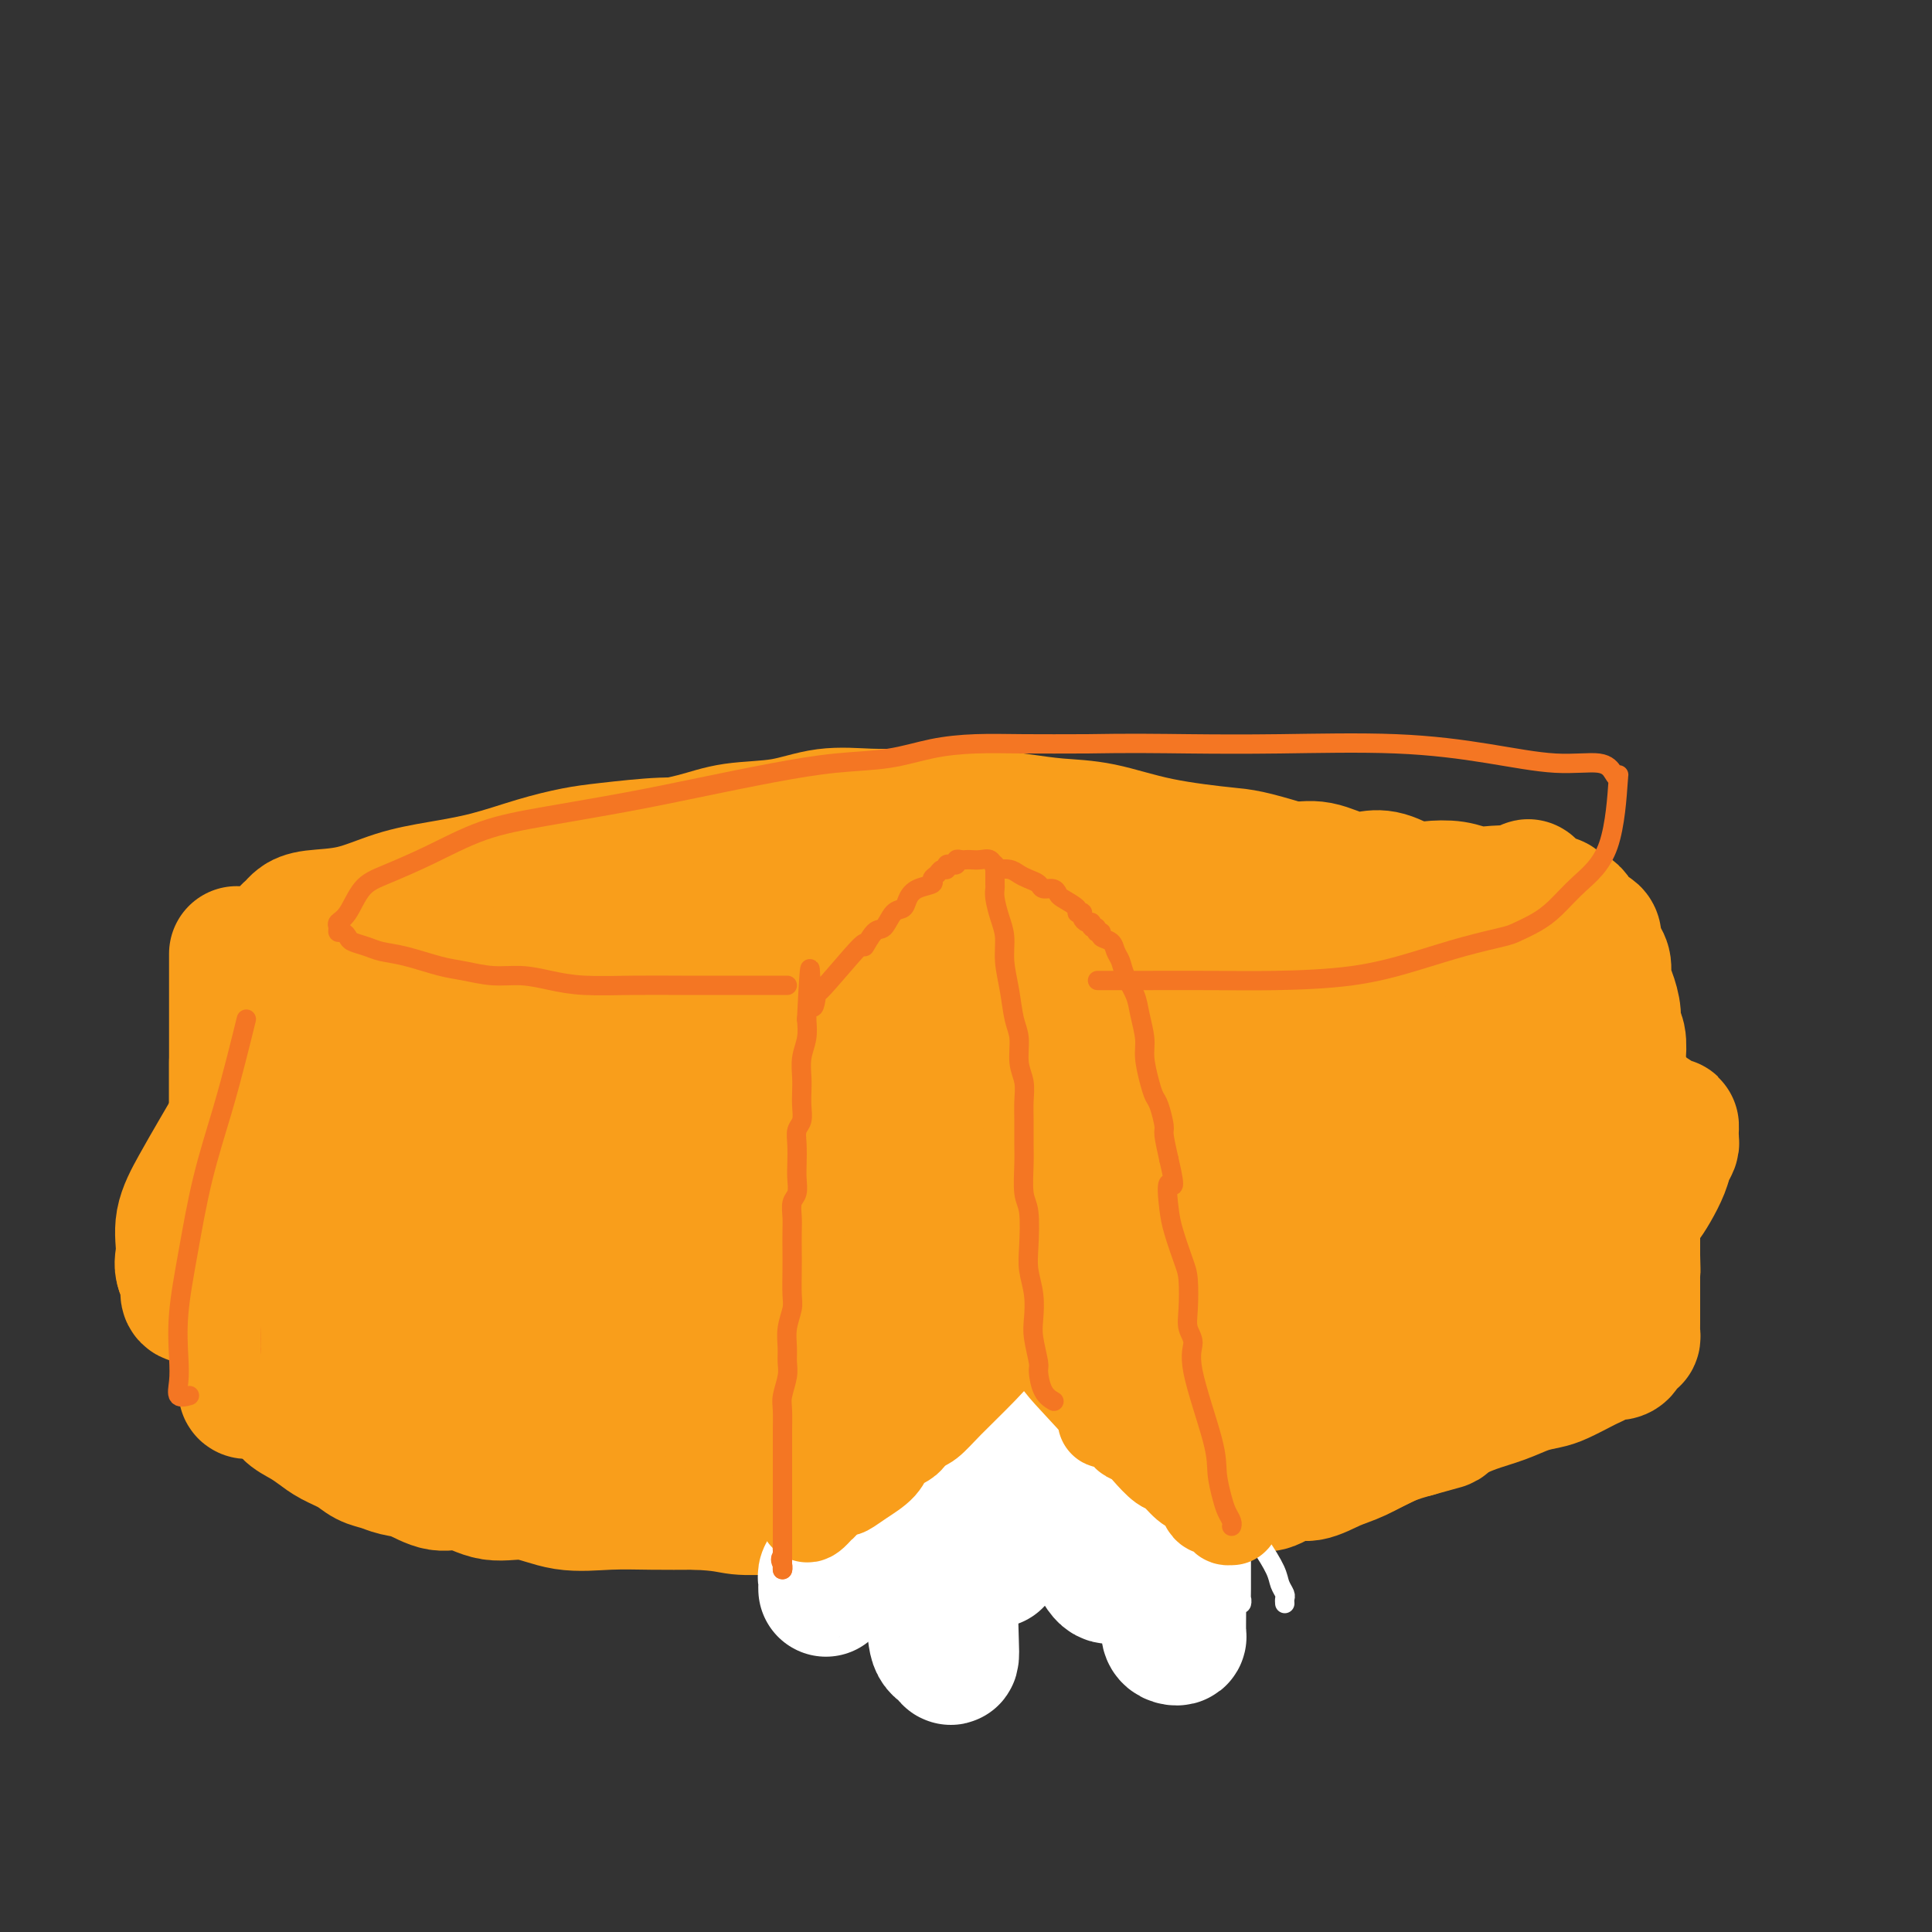 <svg viewBox='0 0 400 400' version='1.1' xmlns='http://www.w3.org/2000/svg' xmlns:xlink='http://www.w3.org/1999/xlink'><rect x="0" y="0" width="400" height="400" fill="#333333" stroke="none"/><g fill='none' stroke='#F99E1B' stroke-width='28' stroke-linecap='round' stroke-linejoin='round'><path d='M203,174c-0.399,0.000 -0.799,0.000 -1,0c-0.201,-0.000 -0.205,-0.000 -1,0c-0.795,0.000 -2.381,0.000 -5,0c-2.619,-0.000 -6.272,-0.001 -9,0c-2.728,0.001 -4.532,0.004 -7,0c-2.468,-0.004 -5.599,-0.016 -9,0c-3.401,0.016 -7.073,0.060 -10,0c-2.927,-0.060 -5.109,-0.224 -8,0c-2.891,0.224 -6.492,0.835 -9,1c-2.508,0.165 -3.924,-0.118 -7,0c-3.076,0.118 -7.814,0.637 -11,1c-3.186,0.363 -4.820,0.571 -7,1c-2.180,0.429 -4.904,1.078 -8,2c-3.096,0.922 -6.562,2.117 -10,3c-3.438,0.883 -6.847,1.455 -10,2c-3.153,0.545 -6.049,1.063 -9,2c-2.951,0.937 -5.958,2.294 -9,3c-3.042,0.706 -6.121,0.762 -8,1c-1.879,0.238 -2.560,0.658 -3,1c-0.440,0.342 -0.639,0.604 -1,1c-0.361,0.396 -0.885,0.925 -1,1c-0.115,0.075 0.179,-0.303 0,0c-0.179,0.303 -0.833,1.288 -1,2c-0.167,0.712 0.152,1.150 0,2c-0.152,0.850 -0.774,2.112 -1,3c-0.226,0.888 -0.057,1.403 0,2c0.057,0.597 0.002,1.278 0,2c-0.002,0.722 0.049,1.486 0,2c-0.049,0.514 -0.198,0.776 0,1c0.198,0.224 0.742,0.408 1,1c0.258,0.592 0.231,1.592 1,2c0.769,0.408 2.336,0.222 4,1c1.664,0.778 3.425,2.518 6,4c2.575,1.482 5.962,2.707 10,4c4.038,1.293 8.725,2.655 14,4c5.275,1.345 11.137,2.672 17,4'/><path d='M111,227c11.570,3.444 14.993,3.553 20,4c5.007,0.447 11.596,1.230 17,2c5.404,0.770 9.623,1.527 13,2c3.377,0.473 5.911,0.663 9,1c3.089,0.337 6.733,0.822 9,1c2.267,0.178 3.158,0.049 5,0c1.842,-0.049 4.637,-0.016 7,0c2.363,0.016 4.296,0.017 7,0c2.704,-0.017 6.179,-0.051 10,0c3.821,0.051 7.987,0.187 12,0c4.013,-0.187 7.873,-0.696 12,-1c4.127,-0.304 8.521,-0.404 12,-1c3.479,-0.596 6.045,-1.688 9,-2c2.955,-0.312 6.301,0.157 9,0c2.699,-0.157 4.753,-0.938 7,-2c2.247,-1.062 4.689,-2.404 7,-3c2.311,-0.596 4.491,-0.445 6,-1c1.509,-0.555 2.345,-1.815 4,-3c1.655,-1.185 4.127,-2.294 6,-3c1.873,-0.706 3.145,-1.008 5,-2c1.855,-0.992 4.293,-2.674 6,-4c1.707,-1.326 2.682,-2.295 4,-3c1.318,-0.705 2.980,-1.144 4,-2c1.020,-0.856 1.398,-2.127 2,-3c0.602,-0.873 1.429,-1.347 2,-2c0.571,-0.653 0.885,-1.483 1,-2c0.115,-0.517 0.029,-0.720 0,-1c-0.029,-0.280 -0.003,-0.637 0,-1c0.003,-0.363 -0.017,-0.732 0,-1c0.017,-0.268 0.072,-0.436 0,-1c-0.072,-0.564 -0.269,-1.525 -1,-2c-0.731,-0.475 -1.994,-0.466 -3,-1c-1.006,-0.534 -1.753,-1.613 -4,-3c-2.247,-1.387 -5.994,-3.083 -9,-4c-3.006,-0.917 -5.271,-1.055 -8,-2c-2.729,-0.945 -5.923,-2.699 -10,-4c-4.077,-1.301 -9.039,-2.151 -14,-3'/><path d='M267,180c-8.600,-2.615 -9.601,-2.651 -13,-3c-3.399,-0.349 -9.196,-1.011 -14,-2c-4.804,-0.989 -8.616,-2.303 -12,-3c-3.384,-0.697 -6.338,-0.775 -9,-1c-2.662,-0.225 -5.030,-0.596 -8,-1c-2.970,-0.404 -6.542,-0.842 -9,-1c-2.458,-0.158 -3.801,-0.035 -6,0c-2.199,0.035 -5.254,-0.017 -8,0c-2.746,0.017 -5.182,0.101 -8,0c-2.818,-0.101 -6.019,-0.389 -9,0c-2.981,0.389 -5.741,1.455 -9,2c-3.259,0.545 -7.018,0.570 -10,1c-2.982,0.430 -5.189,1.266 -8,2c-2.811,0.734 -6.226,1.366 -9,2c-2.774,0.634 -4.908,1.269 -7,2c-2.092,0.731 -4.141,1.556 -6,2c-1.859,0.444 -3.528,0.505 -5,1c-1.472,0.495 -2.749,1.424 -4,2c-1.251,0.576 -2.477,0.801 -4,1c-1.523,0.199 -3.344,0.374 -5,1c-1.656,0.626 -3.147,1.703 -4,2c-0.853,0.297 -1.067,-0.187 -4,1c-2.933,1.187 -8.584,4.045 -12,7c-3.416,2.955 -4.596,6.009 -4,7c0.596,0.991 2.968,-0.079 0,0c-2.968,0.079 -11.277,1.308 2,4c13.277,2.692 48.138,6.846 83,11'/><path d='M165,217c26.928,0.637 52.748,-3.269 64,-5c11.252,-1.731 7.937,-1.286 9,-1c1.063,0.286 6.503,0.414 10,0c3.497,-0.414 5.049,-1.369 7,-2c1.951,-0.631 4.299,-0.939 6,-1c1.701,-0.061 2.753,0.125 4,0c1.247,-0.125 2.687,-0.562 4,-1c1.313,-0.438 2.499,-0.877 3,-1c0.501,-0.123 0.318,0.072 1,0c0.682,-0.072 2.228,-0.409 4,-1c1.772,-0.591 3.768,-1.437 4,-2c0.232,-0.563 -1.302,-0.845 2,-1c3.302,-0.155 11.441,-0.184 -4,-2c-15.441,-1.816 -54.460,-5.418 -75,-7c-20.540,-1.582 -22.600,-1.142 -27,-1c-4.400,0.142 -11.138,-0.013 -15,0c-3.862,0.013 -4.847,0.196 -5,0c-0.153,-0.196 0.528,-0.770 -6,0c-6.528,0.770 -20.264,2.885 -34,5'/><path d='M117,197c-11.061,1.453 -8.713,2.585 -10,3c-1.287,0.415 -6.207,0.111 2,0c8.207,-0.111 29.542,-0.030 44,0c14.458,0.030 22.040,0.008 25,0c2.960,-0.008 1.297,-0.002 6,0c4.703,0.002 15.772,0.001 2,0c-13.772,-0.001 -52.386,-0.000 -91,0'/><path d='M95,200c-15.237,0.222 -8.829,0.778 -7,1c1.829,0.222 -0.920,0.111 -3,0c-2.080,-0.111 -3.492,-0.221 -5,0c-1.508,0.221 -3.112,0.775 -5,1c-1.888,0.225 -4.060,0.121 -6,0c-1.940,-0.121 -3.648,-0.261 -5,0c-1.352,0.261 -2.347,0.921 -3,1c-0.653,0.079 -0.962,-0.423 -1,0c-0.038,0.423 0.196,1.773 0,2c-0.196,0.227 -0.822,-0.667 -1,0c-0.178,0.667 0.093,2.895 0,4c-0.093,1.105 -0.551,1.087 -1,2c-0.449,0.913 -0.890,2.759 -1,4c-0.110,1.241 0.110,1.878 0,3c-0.110,1.122 -0.552,2.728 -1,4c-0.448,1.272 -0.904,2.208 -1,3c-0.096,0.792 0.167,1.439 0,3c-0.167,1.561 -0.763,4.034 -1,5c-0.237,0.966 -0.115,0.424 0,1c0.115,0.576 0.224,2.271 0,3c-0.224,0.729 -0.782,0.492 -1,2c-0.218,1.508 -0.097,4.759 0,6c0.097,1.241 0.170,0.471 0,1c-0.170,0.529 -0.582,2.358 -1,4c-0.418,1.642 -0.843,3.096 -1,4c-0.157,0.904 -0.045,1.258 0,2c0.045,0.742 0.022,1.871 0,3'/><path d='M51,259c-1.177,9.263 -0.119,5.421 0,4c0.119,-1.421 -0.700,-0.420 -1,1c-0.300,1.420 -0.080,3.258 0,4c0.080,0.742 0.022,0.387 0,1c-0.022,0.613 -0.006,2.196 0,3c0.006,0.804 0.002,0.831 0,1c-0.002,0.169 -0.001,0.479 0,1c0.001,0.521 0.004,1.254 0,2c-0.004,0.746 -0.015,1.507 0,2c0.015,0.493 0.056,0.719 0,1c-0.056,0.281 -0.208,0.616 0,1c0.208,0.384 0.775,0.815 1,1c0.225,0.185 0.106,0.124 0,0c-0.106,-0.124 -0.199,-0.311 0,0c0.199,0.311 0.691,1.119 1,2c0.309,0.881 0.434,1.836 1,2c0.566,0.164 1.572,-0.462 2,0c0.428,0.462 0.278,2.010 1,3c0.722,0.990 2.317,1.420 3,2c0.683,0.580 0.455,1.310 1,2c0.545,0.690 1.864,1.340 3,2c1.136,0.660 2.089,1.328 3,2c0.911,0.672 1.779,1.346 3,2c1.221,0.654 2.793,1.287 4,2c1.207,0.713 2.047,1.506 3,2c0.953,0.494 2.017,0.691 3,1c0.983,0.309 1.885,0.732 3,1c1.115,0.268 2.445,0.381 4,1c1.555,0.619 3.336,1.743 5,2c1.664,0.257 3.211,-0.351 5,0c1.789,0.351 3.819,1.663 6,2c2.181,0.337 4.513,-0.302 7,0c2.487,0.302 5.131,1.545 8,2c2.869,0.455 5.965,0.123 9,0c3.035,-0.123 6.010,-0.035 9,0c2.990,0.035 5.995,0.018 9,0'/><path d='M144,311c5.879,0.227 7.077,0.793 9,1c1.923,0.207 4.571,0.055 7,0c2.429,-0.055 4.637,-0.014 7,0c2.363,0.014 4.879,0.001 7,0c2.121,-0.001 3.846,0.011 6,0c2.154,-0.011 4.738,-0.044 7,0c2.262,0.044 4.202,0.165 6,0c1.798,-0.165 3.452,-0.618 5,-1c1.548,-0.382 2.988,-0.694 6,-1c3.012,-0.306 7.595,-0.605 10,-1c2.405,-0.395 2.632,-0.884 4,-1c1.368,-0.116 3.876,0.142 6,0c2.124,-0.142 3.862,-0.682 6,-1c2.138,-0.318 4.675,-0.413 7,-1c2.325,-0.587 4.438,-1.667 6,-2c1.562,-0.333 2.574,0.079 4,0c1.426,-0.079 3.265,-0.651 5,-1c1.735,-0.349 3.367,-0.475 5,-1c1.633,-0.525 3.269,-1.449 5,-2c1.731,-0.551 3.558,-0.730 5,-1c1.442,-0.270 2.499,-0.632 4,-1c1.501,-0.368 3.445,-0.741 5,-1c1.555,-0.259 2.722,-0.402 4,-1c1.278,-0.598 2.666,-1.651 4,-2c1.334,-0.349 2.615,0.006 4,0c1.385,-0.006 2.874,-0.373 4,-1c1.126,-0.627 1.889,-1.515 3,-2c1.111,-0.485 2.569,-0.567 4,-1c1.431,-0.433 2.835,-1.217 4,-2c1.165,-0.783 2.092,-1.564 3,-2c0.908,-0.436 1.797,-0.528 3,-1c1.203,-0.472 2.721,-1.322 4,-2c1.279,-0.678 2.321,-1.182 3,-2c0.679,-0.818 0.997,-1.951 2,-3c1.003,-1.049 2.693,-2.013 4,-3c1.307,-0.987 2.231,-1.996 3,-3c0.769,-1.004 1.385,-2.002 2,-3'/><path d='M327,269c2.057,-2.394 1.699,-2.378 2,-3c0.301,-0.622 1.261,-1.883 2,-3c0.739,-1.117 1.256,-2.091 2,-3c0.744,-0.909 1.716,-1.755 2,-3c0.284,-1.245 -0.120,-2.891 0,-4c0.120,-1.109 0.765,-1.682 1,-3c0.235,-1.318 0.060,-3.383 0,-5c-0.060,-1.617 -0.004,-2.788 0,-4c0.004,-1.212 -0.044,-2.465 0,-5c0.044,-2.535 0.181,-6.353 0,-9c-0.181,-2.647 -0.681,-4.123 -1,-6c-0.319,-1.877 -0.456,-4.155 -1,-6c-0.544,-1.845 -1.494,-3.258 -2,-5c-0.506,-1.742 -0.566,-3.813 -1,-6c-0.434,-2.187 -1.241,-4.491 -2,-6c-0.759,-1.509 -1.471,-2.223 -2,-3c-0.529,-0.777 -0.874,-1.616 -1,-2c-0.126,-0.384 -0.034,-0.314 0,1c0.034,1.314 0.009,3.870 0,7c-0.009,3.130 -0.002,6.832 0,10c0.002,3.168 -0.003,5.802 0,9c0.003,3.198 0.012,6.961 0,10c-0.012,3.039 -0.044,5.352 0,8c0.044,2.648 0.165,5.629 0,8c-0.165,2.371 -0.617,4.132 -1,6c-0.383,1.868 -0.696,3.844 -1,5c-0.304,1.156 -0.598,1.492 -1,2c-0.402,0.508 -0.913,1.190 -1,2c-0.087,0.810 0.250,1.750 0,2c-0.250,0.250 -1.088,-0.191 -2,0c-0.912,0.191 -1.899,1.013 -3,2c-1.101,0.987 -2.314,2.139 -4,3c-1.686,0.861 -3.843,1.430 -6,2'/><path d='M307,270c-3.650,2.808 -4.275,3.329 -7,4c-2.725,0.671 -7.549,1.492 -12,3c-4.451,1.508 -8.528,3.701 -13,5c-4.472,1.299 -9.339,1.703 -15,3c-5.661,1.297 -12.116,3.487 -18,5c-5.884,1.513 -11.197,2.350 -16,3c-4.803,0.650 -9.098,1.113 -14,2c-4.902,0.887 -10.412,2.198 -14,3c-3.588,0.802 -5.252,1.094 -10,2c-4.748,0.906 -12.578,2.425 -16,3c-3.422,0.575 -2.434,0.207 -3,0c-0.566,-0.207 -2.684,-0.252 -5,0c-2.316,0.252 -4.829,0.800 -7,1c-2.171,0.200 -4.001,0.050 -6,0c-1.999,-0.050 -4.169,-0.002 -6,0c-1.831,0.002 -3.323,-0.043 -5,0c-1.677,0.043 -3.537,0.176 -6,0c-2.463,-0.176 -5.527,-0.659 -8,-1c-2.473,-0.341 -4.354,-0.539 -7,-1c-2.646,-0.461 -6.056,-1.185 -9,-2c-2.944,-0.815 -5.421,-1.721 -8,-2c-2.579,-0.279 -5.261,0.069 -7,0c-1.739,-0.069 -2.534,-0.555 -3,-1c-0.466,-0.445 -0.602,-0.847 -1,-1c-0.398,-0.153 -1.057,-0.056 -1,0c0.057,0.056 0.832,0.070 1,0c0.168,-0.070 -0.270,-0.226 0,0c0.270,0.226 1.248,0.834 2,1c0.752,0.166 1.279,-0.109 2,0c0.721,0.109 1.634,0.603 3,1c1.366,0.397 3.183,0.699 5,1'/><path d='M103,299c2.523,0.654 3.329,1.288 5,2c1.671,0.712 4.206,1.501 7,2c2.794,0.499 5.846,0.708 9,1c3.154,0.292 6.411,0.666 9,1c2.589,0.334 4.510,0.629 7,1c2.490,0.371 5.547,0.817 8,1c2.453,0.183 4.300,0.102 6,0c1.700,-0.102 3.251,-0.223 5,0c1.749,0.223 3.696,0.792 5,1c1.304,0.208 1.966,0.056 3,0c1.034,-0.056 2.439,-0.015 4,0c1.561,0.015 3.277,0.004 5,0c1.723,-0.004 3.453,-0.001 5,0c1.547,0.001 2.909,0.000 5,0c2.091,-0.000 4.909,-0.000 7,0c2.091,0.000 3.453,0.000 5,0c1.547,-0.000 3.279,-0.000 5,0c1.721,0.000 3.432,0.000 5,0c1.568,-0.000 2.992,-0.000 4,0c1.008,0.000 1.600,-0.000 3,0c1.400,0.000 3.608,0.000 5,0c1.392,-0.000 1.967,-0.000 3,0c1.033,0.000 2.523,0.000 4,0c1.477,-0.000 2.940,-0.000 4,0c1.060,0.000 1.717,0.001 3,0c1.283,-0.001 3.194,-0.004 5,0c1.806,0.004 3.509,0.015 5,0c1.491,-0.015 2.772,-0.054 4,0c1.228,0.054 2.404,0.203 4,0c1.596,-0.203 3.612,-0.757 5,-1c1.388,-0.243 2.149,-0.177 3,0c0.851,0.177 1.794,0.463 3,0c1.206,-0.463 2.677,-1.675 4,-2c1.323,-0.325 2.498,0.236 4,0c1.502,-0.236 3.330,-1.269 5,-2c1.670,-0.731 3.180,-1.158 5,-2c1.820,-0.842 3.948,-2.098 6,-3c2.052,-0.902 4.026,-1.451 6,-2'/><path d='M293,296c7.444,-2.105 5.554,-1.367 6,-2c0.446,-0.633 3.228,-2.637 5,-4c1.772,-1.363 2.532,-2.085 4,-3c1.468,-0.915 3.642,-2.022 5,-3c1.358,-0.978 1.901,-1.826 3,-3c1.099,-1.174 2.754,-2.673 4,-4c1.246,-1.327 2.082,-2.480 3,-4c0.918,-1.520 1.918,-3.406 3,-5c1.082,-1.594 2.247,-2.896 3,-4c0.753,-1.104 1.094,-2.010 2,-3c0.906,-0.990 2.378,-2.063 3,-3c0.622,-0.937 0.394,-1.738 1,-3c0.606,-1.262 2.046,-2.985 3,-4c0.954,-1.015 1.422,-1.322 2,-2c0.578,-0.678 1.265,-1.726 2,-3c0.735,-1.274 1.517,-2.775 2,-4c0.483,-1.225 0.665,-2.173 1,-3c0.335,-0.827 0.822,-1.532 1,-2c0.178,-0.468 0.047,-0.698 0,-1c-0.047,-0.302 -0.008,-0.677 0,-1c0.008,-0.323 -0.014,-0.596 0,-1c0.014,-0.404 0.063,-0.939 0,-1c-0.063,-0.061 -0.237,0.352 -1,0c-0.763,-0.352 -2.114,-1.468 -3,-2c-0.886,-0.532 -1.306,-0.481 -3,-1c-1.694,-0.519 -4.660,-1.609 -7,-2c-2.340,-0.391 -4.053,-0.083 -6,0c-1.947,0.083 -4.127,-0.059 -9,0c-4.873,0.059 -12.438,0.320 -17,1c-4.562,0.680 -6.120,1.779 -10,3c-3.880,1.221 -10.083,2.565 -18,5c-7.917,2.435 -17.547,5.962 -25,8c-7.453,2.038 -12.730,2.588 -19,4c-6.270,1.412 -13.534,3.688 -21,5c-7.466,1.312 -15.133,1.661 -20,2c-4.867,0.339 -6.933,0.670 -9,1'/><path d='M178,257c-11.362,1.855 -5.269,0.492 -3,0c2.269,-0.492 0.712,-0.111 1,0c0.288,0.111 2.421,-0.046 4,0c1.579,0.046 2.605,0.295 5,0c2.395,-0.295 6.161,-1.133 11,-2c4.839,-0.867 10.753,-1.763 17,-3c6.247,-1.237 12.827,-2.815 20,-4c7.173,-1.185 14.940,-1.977 22,-3c7.060,-1.023 13.414,-2.276 18,-3c4.586,-0.724 7.405,-0.919 9,-1c1.595,-0.081 1.967,-0.049 2,0c0.033,0.049 -0.271,0.113 0,0c0.271,-0.113 1.119,-0.404 0,1c-1.119,1.404 -4.203,4.502 -7,7c-2.797,2.498 -5.306,4.397 -9,7c-3.694,2.603 -8.574,5.911 -13,9c-4.426,3.089 -8.397,5.959 -12,8c-3.603,2.041 -6.836,3.254 -8,4c-1.164,0.746 -0.257,1.026 0,1c0.257,-0.026 -0.136,-0.358 1,-1c1.136,-0.642 3.799,-1.593 8,-3c4.201,-1.407 9.938,-3.269 16,-6c6.062,-2.731 12.449,-6.329 21,-10c8.551,-3.671 19.266,-7.415 27,-10c7.734,-2.585 12.485,-4.013 17,-5c4.515,-0.987 8.792,-1.535 12,-2c3.208,-0.465 5.345,-0.847 6,-1c0.655,-0.153 -0.173,-0.076 -1,0'/><path d='M342,240c5.272,-0.867 1.452,0.967 -2,3c-3.452,2.033 -6.535,4.266 -12,7c-5.465,2.734 -13.310,5.969 -21,9c-7.690,3.031 -15.225,5.860 -28,9c-12.775,3.140 -30.791,6.592 -45,9c-14.209,2.408 -24.610,3.771 -39,5c-14.390,1.229 -32.770,2.326 -47,3c-14.230,0.674 -24.311,0.927 -33,1c-8.689,0.073 -15.985,-0.035 -20,0c-4.015,0.035 -4.747,0.212 -5,0c-0.253,-0.212 -0.027,-0.814 0,-1c0.027,-0.186 -0.145,0.044 0,0c0.145,-0.044 0.607,-0.361 1,-1c0.393,-0.639 0.718,-1.600 2,-3c1.282,-1.400 3.520,-3.239 6,-5c2.480,-1.761 5.202,-3.444 9,-6c3.798,-2.556 8.671,-5.985 14,-9c5.329,-3.015 11.112,-5.617 16,-8c4.888,-2.383 8.881,-4.547 12,-6c3.119,-1.453 5.365,-2.195 7,-3c1.635,-0.805 2.659,-1.672 3,-2c0.341,-0.328 -0.000,-0.117 -1,0c-1.000,0.117 -2.657,0.139 -5,0c-2.343,-0.139 -5.371,-0.439 -10,1c-4.629,1.439 -10.857,4.617 -19,7c-8.143,2.383 -18.200,3.971 -27,6c-8.800,2.029 -16.343,4.500 -24,6c-7.657,1.500 -15.427,2.029 -21,3c-5.573,0.971 -8.947,2.384 -11,3c-2.053,0.616 -2.783,0.435 -3,0c-0.217,-0.435 0.081,-1.124 0,-2c-0.081,-0.876 -0.540,-1.938 -1,-3'/><path d='M38,263c-0.584,-1.405 -0.043,-2.417 0,-4c0.043,-1.583 -0.411,-3.736 0,-6c0.411,-2.264 1.686,-4.638 3,-7c1.314,-2.362 2.665,-4.713 4,-7c1.335,-2.287 2.652,-4.508 4,-7c1.348,-2.492 2.728,-5.253 4,-7c1.272,-1.747 2.438,-2.481 3,-3c0.562,-0.519 0.521,-0.823 1,-1c0.479,-0.177 1.479,-0.226 2,0c0.521,0.226 0.564,0.726 1,1c0.436,0.274 1.264,0.322 2,2c0.736,1.678 1.378,4.987 2,8c0.622,3.013 1.222,5.730 2,10c0.778,4.270 1.734,10.092 2,15c0.266,4.908 -0.159,8.902 0,13c0.159,4.098 0.901,8.299 2,11c1.099,2.701 2.553,3.902 3,5c0.447,1.098 -0.113,2.094 0,3c0.113,0.906 0.900,1.720 1,1c0.100,-0.720 -0.488,-2.976 0,-5c0.488,-2.024 2.053,-3.815 3,-7c0.947,-3.185 1.276,-7.765 2,-13c0.724,-5.235 1.844,-11.126 3,-16c1.156,-4.874 2.350,-8.733 4,-13c1.650,-4.267 3.758,-8.944 5,-12c1.242,-3.056 1.618,-4.491 2,-5c0.382,-0.509 0.769,-0.091 1,0c0.231,0.091 0.307,-0.144 1,0c0.693,0.144 2.005,0.667 3,2c0.995,1.333 1.674,3.476 3,7c1.326,3.524 3.300,8.427 5,14c1.700,5.573 3.127,11.814 5,17c1.873,5.186 4.193,9.318 6,13c1.807,3.682 3.102,6.914 5,10c1.898,3.086 4.399,6.024 6,8c1.601,1.976 2.300,2.988 3,4'/><path d='M131,294c3.480,5.651 2.179,2.278 2,1c-0.179,-1.278 0.764,-0.463 1,0c0.236,0.463 -0.235,0.573 0,-1c0.235,-1.573 1.175,-4.827 2,-9c0.825,-4.173 1.534,-9.263 2,-14c0.466,-4.737 0.690,-9.121 1,-15c0.310,-5.879 0.706,-13.252 1,-18c0.294,-4.748 0.485,-6.870 1,-9c0.515,-2.130 1.355,-4.269 2,-5c0.645,-0.731 1.095,-0.054 1,0c-0.095,0.054 -0.736,-0.516 0,0c0.736,0.516 2.848,2.116 4,4c1.152,1.884 1.343,4.052 2,7c0.657,2.948 1.780,6.676 3,11c1.220,4.324 2.537,9.244 4,13c1.463,3.756 3.071,6.350 4,9c0.929,2.650 1.177,5.358 2,7c0.823,1.642 2.221,2.219 3,3c0.779,0.781 0.941,1.766 1,2c0.059,0.234 0.016,-0.284 0,-1c-0.016,-0.716 -0.005,-1.629 0,-3c0.005,-1.371 0.006,-3.201 0,-6c-0.006,-2.799 -0.017,-6.567 0,-10c0.017,-3.433 0.061,-6.530 0,-9c-0.061,-2.470 -0.227,-4.312 0,-7c0.227,-2.688 0.848,-6.223 1,-8c0.152,-1.777 -0.164,-1.796 0,-2c0.164,-0.204 0.809,-0.593 1,0c0.191,0.593 -0.073,2.169 0,4c0.073,1.831 0.483,3.916 0,8c-0.483,4.084 -1.859,10.166 -3,14c-1.141,3.834 -2.048,5.419 -3,8c-0.952,2.581 -1.949,6.156 -4,10c-2.051,3.844 -5.158,7.955 -7,10c-1.842,2.045 -2.421,2.022 -3,2'/><path d='M149,290c-1.667,2.310 -0.836,2.085 -1,2c-0.164,-0.085 -1.325,-0.028 -2,0c-0.675,0.028 -0.865,0.028 -1,0c-0.135,-0.028 -0.216,-0.085 -1,0c-0.784,0.085 -2.273,0.311 -4,0c-1.727,-0.311 -3.693,-1.159 -5,-2c-1.307,-0.841 -1.956,-1.675 -4,-3c-2.044,-1.325 -5.482,-3.139 -8,-4c-2.518,-0.861 -4.114,-0.767 -5,-1c-0.886,-0.233 -1.062,-0.793 -3,-1c-1.938,-0.207 -5.639,-0.062 -7,0c-1.361,0.062 -0.383,0.041 -1,0c-0.617,-0.041 -2.830,-0.103 -5,0c-2.170,0.103 -4.298,0.371 -6,1c-1.702,0.629 -2.979,1.618 -4,2c-1.021,0.382 -1.787,0.157 -3,0c-1.213,-0.157 -2.875,-0.245 -4,0c-1.125,0.245 -1.714,0.822 -3,1c-1.286,0.178 -3.269,-0.043 -5,0c-1.731,0.043 -3.209,0.351 -5,1c-1.791,0.649 -3.894,1.638 -6,2c-2.106,0.362 -4.213,0.097 -6,0c-1.787,-0.097 -3.252,-0.026 -4,0c-0.748,0.026 -0.779,0.008 -1,0c-0.221,-0.008 -0.634,-0.005 -1,0c-0.366,0.005 -0.686,0.011 -1,0c-0.314,-0.011 -0.623,-0.038 -1,0c-0.377,0.038 -0.823,0.140 -1,0c-0.177,-0.140 -0.086,-0.522 0,-1c0.086,-0.478 0.167,-1.051 0,-2c-0.167,-0.949 -0.581,-2.275 -1,-3c-0.419,-0.725 -0.844,-0.849 -1,-2c-0.156,-1.151 -0.045,-3.329 0,-5c0.045,-1.671 0.022,-2.836 0,-4'/><path d='M49,271c-0.619,-3.344 -0.166,-3.204 0,-4c0.166,-0.796 0.044,-2.526 0,-4c-0.044,-1.474 -0.012,-2.690 0,-4c0.012,-1.310 0.003,-2.713 0,-4c-0.003,-1.287 -0.001,-2.457 0,-4c0.001,-1.543 0.000,-3.460 0,-5c-0.000,-1.540 -0.000,-2.702 0,-4c0.000,-1.298 0.000,-2.732 0,-4c-0.000,-1.268 -0.000,-2.372 0,-4c0.000,-1.628 0.000,-3.782 0,-4c-0.000,-0.218 -0.000,1.501 0,-4c0.000,-5.501 0.000,-18.220 0,-24c-0.000,-5.780 -0.000,-4.621 0,-4c0.000,0.621 0.000,0.703 0,1c-0.000,0.297 -0.000,0.807 0,2c0.000,1.193 0.000,3.069 0,5c-0.000,1.931 -0.000,3.918 0,5c0.000,1.082 0.000,1.260 0,2c-0.000,0.740 -0.000,2.044 0,3c0.000,0.956 0.000,1.565 0,2c-0.000,0.435 -0.000,0.696 0,1c0.000,0.304 0.000,0.652 0,1'/><path d='M49,220c0.000,4.411 0.000,4.437 0,5c0.000,0.563 0.000,1.663 0,3c0.000,1.337 0.000,2.913 0,5c0.000,2.087 0.000,4.687 0,6c0.000,1.313 0.000,1.340 0,3c0.000,1.660 0.000,4.953 0,7c0.000,2.047 0.000,2.848 0,5c0.000,2.152 0.000,5.656 0,8c0.000,2.344 0.000,3.527 0,4c0.000,0.473 0.000,0.237 0,0'/></g>
<g fill='none' stroke='#F47623' stroke-width='28' stroke-linecap='round' stroke-linejoin='round'><path d='M73,238c-0.001,0.290 -0.001,0.580 0,1c0.001,0.420 0.004,0.971 0,2c-0.004,1.029 -0.015,2.534 0,5c0.015,2.466 0.057,5.891 0,9c-0.057,3.109 -0.211,5.903 -1,9c-0.789,3.097 -2.212,6.499 -3,9c-0.788,2.501 -0.942,4.103 -1,5c-0.058,0.897 -0.019,1.091 0,1c0.019,-0.091 0.018,-0.466 0,-1c-0.018,-0.534 -0.053,-1.226 0,-2c0.053,-0.774 0.195,-1.628 1,-3c0.805,-1.372 2.272,-3.261 3,-5c0.728,-1.739 0.717,-3.328 1,-5c0.283,-1.672 0.859,-3.428 1,-4c0.141,-0.572 -0.154,0.038 0,0c0.154,-0.038 0.758,-0.725 1,-1c0.242,-0.275 0.121,-0.137 0,0'/></g>
<g fill='none' stroke='#F99E1B' stroke-width='28' stroke-linecap='round' stroke-linejoin='round'><path d='M63,229c0.506,-0.073 1.011,-0.145 1,0c-0.011,0.145 -0.539,0.508 0,2c0.539,1.492 2.144,4.115 3,6c0.856,1.885 0.961,3.033 1,5c0.039,1.967 0.011,4.753 0,8c-0.011,3.247 -0.004,6.955 0,10c0.004,3.045 0.004,5.427 0,8c-0.004,2.573 -0.013,5.338 0,8c0.013,2.662 0.048,5.222 0,7c-0.048,1.778 -0.180,2.776 0,3c0.180,0.224 0.671,-0.324 1,0c0.329,0.324 0.496,1.520 1,0c0.504,-1.520 1.344,-5.758 2,-9c0.656,-3.242 1.128,-5.489 2,-9c0.872,-3.511 2.143,-8.287 3,-12c0.857,-3.713 1.300,-6.365 2,-9c0.700,-2.635 1.655,-5.254 2,-7c0.345,-1.746 0.078,-2.618 0,-3c-0.078,-0.382 0.032,-0.272 0,0c-0.032,0.272 -0.204,0.708 0,2c0.204,1.292 0.786,3.442 1,7c0.214,3.558 0.060,8.524 0,13c-0.060,4.476 -0.027,8.462 0,13c0.027,4.538 0.048,9.627 0,14c-0.048,4.373 -0.167,8.029 0,11c0.167,2.971 0.618,5.256 1,6c0.382,0.744 0.693,-0.052 1,0c0.307,0.052 0.608,0.952 1,0c0.392,-0.952 0.875,-3.756 2,-7c1.125,-3.244 2.893,-6.927 4,-11c1.107,-4.073 1.554,-8.537 2,-13'/><path d='M93,272c2.294,-7.967 3.031,-12.384 4,-17c0.969,-4.616 2.172,-9.432 3,-13c0.828,-3.568 1.282,-5.889 2,-8c0.718,-2.111 1.701,-4.012 2,-5c0.299,-0.988 -0.087,-1.062 0,-1c0.087,0.062 0.648,0.261 1,0c0.352,-0.261 0.496,-0.983 1,0c0.504,0.983 1.369,3.672 2,6c0.631,2.328 1.030,4.295 2,8c0.970,3.705 2.511,9.149 3,14c0.489,4.851 -0.075,9.108 0,13c0.075,3.892 0.790,7.419 1,11c0.210,3.581 -0.085,7.215 0,10c0.085,2.785 0.549,4.719 1,6c0.451,1.281 0.890,1.907 1,2c0.110,0.093 -0.109,-0.347 0,-1c0.109,-0.653 0.546,-1.519 1,-4c0.454,-2.481 0.924,-6.576 2,-11c1.076,-4.424 2.757,-9.178 4,-15c1.243,-5.822 2.048,-12.711 3,-19c0.952,-6.289 2.051,-11.976 3,-16c0.949,-4.024 1.748,-6.385 2,-8c0.252,-1.615 -0.043,-2.483 0,-3c0.043,-0.517 0.424,-0.681 1,0c0.576,0.681 1.349,2.207 2,5c0.651,2.793 1.181,6.852 2,11c0.819,4.148 1.926,8.386 3,14c1.074,5.614 2.115,12.605 3,17c0.885,4.395 1.614,6.196 2,9c0.386,2.804 0.428,6.612 1,9c0.572,2.388 1.675,3.356 2,4c0.325,0.644 -0.128,0.963 0,1c0.128,0.037 0.839,-0.206 1,0c0.161,0.206 -0.226,0.863 0,0c0.226,-0.863 1.065,-3.247 2,-6c0.935,-2.753 1.968,-5.877 3,-9'/><path d='M153,276c1.741,-5.749 3.094,-13.123 4,-19c0.906,-5.877 1.367,-10.257 2,-14c0.633,-3.743 1.439,-6.848 2,-9c0.561,-2.152 0.877,-3.351 1,-4c0.123,-0.649 0.055,-0.750 0,-1c-0.055,-0.250 -0.096,-0.651 0,0c0.096,0.651 0.328,2.353 1,4c0.672,1.647 1.784,3.239 3,7c1.216,3.761 2.535,9.691 4,15c1.465,5.309 3.075,9.997 4,14c0.925,4.003 1.164,7.323 2,11c0.836,3.677 2.267,7.713 3,10c0.733,2.287 0.768,2.825 1,3c0.232,0.175 0.662,-0.012 1,0c0.338,0.012 0.584,0.224 1,-1c0.416,-1.224 1.000,-3.883 2,-8c1.000,-4.117 2.415,-9.692 3,-16c0.585,-6.308 0.340,-13.347 1,-18c0.660,-4.653 2.224,-6.918 3,-9c0.776,-2.082 0.763,-3.980 1,-5c0.237,-1.020 0.724,-1.161 1,-1c0.276,0.161 0.342,0.624 1,2c0.658,1.376 1.909,3.664 3,7c1.091,3.336 2.023,7.720 3,11c0.977,3.280 1.998,5.456 3,9c1.002,3.544 1.984,8.458 3,12c1.016,3.542 2.065,5.713 3,8c0.935,2.287 1.756,4.689 2,6c0.244,1.311 -0.089,1.532 0,2c0.089,0.468 0.601,1.183 1,1c0.399,-0.183 0.684,-1.266 1,-2c0.316,-0.734 0.662,-1.121 1,-4c0.338,-2.879 0.668,-8.251 1,-14c0.332,-5.749 0.666,-11.874 1,-18'/><path d='M216,255c1.230,-7.978 2.306,-8.923 3,-11c0.694,-2.077 1.008,-5.288 1,-7c-0.008,-1.712 -0.338,-1.927 0,-2c0.338,-0.073 1.343,-0.004 2,0c0.657,0.004 0.965,-0.058 2,1c1.035,1.058 2.796,3.234 4,6c1.204,2.766 1.852,6.122 3,9c1.148,2.878 2.795,5.279 4,8c1.205,2.721 1.968,5.761 3,8c1.032,2.239 2.333,3.677 3,5c0.667,1.323 0.700,2.532 1,3c0.300,0.468 0.868,0.196 1,0c0.132,-0.196 -0.172,-0.315 0,-1c0.172,-0.685 0.820,-1.935 1,-4c0.180,-2.065 -0.106,-4.946 0,-9c0.106,-4.054 0.605,-9.282 1,-14c0.395,-4.718 0.685,-8.928 1,-12c0.315,-3.072 0.654,-5.007 1,-6c0.346,-0.993 0.701,-1.044 1,-1c0.299,0.044 0.544,0.182 1,0c0.456,-0.182 1.122,-0.684 2,0c0.878,0.684 1.968,2.554 3,5c1.032,2.446 2.007,5.467 3,8c0.993,2.533 2.003,4.576 3,7c0.997,2.424 1.982,5.228 3,8c1.018,2.772 2.070,5.511 3,7c0.930,1.489 1.737,1.726 2,2c0.263,0.274 -0.020,0.583 0,1c0.020,0.417 0.343,0.942 1,0c0.657,-0.942 1.648,-3.349 2,-6c0.352,-2.651 0.067,-5.545 0,-9c-0.067,-3.455 0.085,-7.473 0,-11c-0.085,-3.527 -0.408,-6.565 0,-9c0.408,-2.435 1.545,-4.267 2,-5c0.455,-0.733 0.227,-0.366 0,0'/><path d='M273,226c1.305,-6.003 2.068,-1.511 3,2c0.932,3.511 2.032,6.040 3,9c0.968,2.960 1.803,6.352 3,9c1.197,2.648 2.754,4.551 4,7c1.246,2.449 2.180,5.445 3,7c0.820,1.555 1.525,1.669 2,2c0.475,0.331 0.720,0.880 1,1c0.280,0.120 0.596,-0.189 1,0c0.404,0.189 0.896,0.878 1,0c0.104,-0.878 -0.179,-3.321 0,-6c0.179,-2.679 0.820,-5.593 1,-9c0.180,-3.407 -0.100,-7.305 0,-11c0.100,-3.695 0.581,-7.185 1,-10c0.419,-2.815 0.777,-4.954 1,-6c0.223,-1.046 0.310,-0.998 1,0c0.690,0.998 1.984,2.948 3,5c1.016,2.052 1.753,4.208 3,7c1.247,2.792 3.003,6.221 4,9c0.997,2.779 1.234,4.907 2,7c0.766,2.093 2.062,4.151 3,6c0.938,1.849 1.519,3.490 2,4c0.481,0.510 0.861,-0.112 1,0c0.139,0.112 0.037,0.956 0,0c-0.037,-0.956 -0.010,-3.713 0,-6c0.010,-2.287 0.003,-4.104 0,-7c-0.003,-2.896 -0.001,-6.870 0,-9c0.001,-2.130 0.000,-2.416 0,-3c-0.000,-0.584 -0.000,-1.465 0,-2c0.000,-0.535 0.000,-0.724 0,-1c-0.000,-0.276 -0.000,-0.638 0,-1'/><path d='M316,230c0.216,-4.695 0.255,-1.933 0,-1c-0.255,0.933 -0.804,0.037 -1,-1c-0.196,-1.037 -0.038,-2.214 0,-3c0.038,-0.786 -0.042,-1.180 0,-2c0.042,-0.820 0.207,-2.064 0,-3c-0.207,-0.936 -0.788,-1.563 -1,-2c-0.212,-0.437 -0.057,-0.685 0,-1c0.057,-0.315 0.014,-0.697 0,-1c-0.014,-0.303 -0.000,-0.528 0,-1c0.000,-0.472 -0.014,-1.192 0,-2c0.014,-0.808 0.056,-1.704 0,-3c-0.056,-1.296 -0.211,-2.990 0,-4c0.211,-1.010 0.789,-1.334 1,-2c0.211,-0.666 0.057,-1.672 0,-2c-0.057,-0.328 -0.015,0.022 0,0c0.015,-0.022 0.004,-0.415 0,-1c-0.004,-0.585 -0.001,-1.361 0,-2c0.001,-0.639 0.000,-1.141 0,-2c-0.000,-0.859 -0.000,-2.077 0,-3c0.000,-0.923 -0.000,-1.553 0,-2c0.000,-0.447 0.000,-0.711 0,-1c-0.000,-0.289 -0.001,-0.603 0,-1c0.001,-0.397 0.003,-0.877 0,-1c-0.003,-0.123 -0.011,0.111 0,0c0.011,-0.111 0.041,-0.568 0,-1c-0.041,-0.432 -0.155,-0.838 0,-1c0.155,-0.162 0.577,-0.081 1,0'/><path d='M316,187c0.255,-6.652 0.894,-1.782 1,0c0.106,1.782 -0.321,0.477 0,0c0.321,-0.477 1.391,-0.125 2,0c0.609,0.125 0.758,0.023 1,0c0.242,-0.023 0.575,0.032 1,0c0.425,-0.032 0.940,-0.150 1,0c0.060,0.150 -0.336,0.569 0,1c0.336,0.431 1.403,0.875 2,1c0.597,0.125 0.724,-0.069 1,0c0.276,0.069 0.700,0.403 1,1c0.300,0.597 0.475,1.459 1,2c0.525,0.541 1.398,0.763 2,1c0.602,0.237 0.931,0.489 1,1c0.069,0.511 -0.122,1.280 0,2c0.122,0.720 0.559,1.393 1,2c0.441,0.607 0.888,1.150 1,2c0.112,0.850 -0.110,2.007 0,3c0.110,0.993 0.552,1.821 1,3c0.448,1.179 0.904,2.709 1,4c0.096,1.291 -0.166,2.341 0,3c0.166,0.659 0.762,0.925 1,2c0.238,1.075 0.120,2.959 0,4c-0.120,1.041 -0.242,1.241 0,2c0.242,0.759 0.848,2.079 1,3c0.152,0.921 -0.152,1.443 0,2c0.152,0.557 0.759,1.149 1,2c0.241,0.851 0.117,1.960 0,3c-0.117,1.040 -0.228,2.011 0,3c0.228,0.989 0.793,1.994 1,3c0.207,1.006 0.055,2.012 0,3c-0.055,0.988 -0.015,1.959 0,3c0.015,1.041 0.004,2.150 0,3c-0.004,0.850 -0.001,1.439 0,2c0.001,0.561 0.000,1.095 0,2c-0.000,0.905 -0.000,2.181 0,3c0.000,0.819 0.000,1.182 0,2c-0.000,0.818 -0.000,2.091 0,3c0.000,0.909 0.000,1.455 0,2'/><path d='M338,260c0.155,5.550 0.041,3.426 0,3c-0.041,-0.426 -0.011,0.845 0,2c0.011,1.155 0.003,2.193 0,3c-0.003,0.807 -0.001,1.382 0,2c0.001,0.618 0.001,1.280 0,2c-0.001,0.720 -0.003,1.499 0,2c0.003,0.501 0.011,0.726 0,1c-0.011,0.274 -0.041,0.598 0,1c0.041,0.402 0.152,0.882 0,1c-0.152,0.118 -0.569,-0.127 -1,0c-0.431,0.127 -0.878,0.625 -1,1c-0.122,0.375 0.080,0.625 0,1c-0.080,0.375 -0.442,0.873 -1,1c-0.558,0.127 -1.311,-0.117 -2,0c-0.689,0.117 -1.313,0.595 -2,1c-0.687,0.405 -1.435,0.738 -2,1c-0.565,0.262 -0.946,0.454 -2,1c-1.054,0.546 -2.781,1.444 -4,2c-1.219,0.556 -1.931,0.768 -3,1c-1.069,0.232 -2.496,0.484 -4,1c-1.504,0.516 -3.084,1.295 -5,2c-1.916,0.705 -4.169,1.337 -6,2c-1.831,0.663 -3.242,1.357 -5,2c-1.758,0.643 -3.864,1.237 -6,2c-2.136,0.763 -4.301,1.697 -7,3c-2.699,1.303 -5.930,2.976 -9,4c-3.070,1.024 -5.979,1.399 -9,2c-3.021,0.601 -6.155,1.429 -9,2c-2.845,0.571 -5.402,0.885 -7,1c-1.598,0.115 -2.238,0.031 -3,0c-0.762,-0.031 -1.646,-0.009 -2,0c-0.354,0.009 -0.177,0.004 0,0'/><path d='M324,189c-0.336,-0.422 -0.671,-0.844 -1,-1c-0.329,-0.156 -0.651,-0.045 -1,0c-0.349,0.045 -0.726,0.023 -1,0c-0.274,-0.023 -0.447,-0.048 -1,0c-0.553,0.048 -1.487,0.170 -2,0c-0.513,-0.170 -0.605,-0.633 -1,-1c-0.395,-0.367 -1.094,-0.638 -2,-1c-0.906,-0.362 -2.020,-0.816 -3,-1c-0.980,-0.184 -1.825,-0.100 -3,0c-1.175,0.100 -2.681,0.216 -4,0c-1.319,-0.216 -2.453,-0.762 -4,-1c-1.547,-0.238 -3.507,-0.167 -5,0c-1.493,0.167 -2.520,0.429 -4,0c-1.480,-0.429 -3.413,-1.550 -5,-2c-1.587,-0.450 -2.827,-0.228 -4,0c-1.173,0.228 -2.279,0.464 -4,0c-1.721,-0.464 -4.058,-1.626 -6,-2c-1.942,-0.374 -3.490,0.041 -5,0c-1.510,-0.041 -2.982,-0.536 -5,-1c-2.018,-0.464 -4.581,-0.895 -7,-1c-2.419,-0.105 -4.693,0.118 -7,0c-2.307,-0.118 -4.647,-0.575 -7,-1c-2.353,-0.425 -4.719,-0.818 -7,-1c-2.281,-0.182 -4.479,-0.154 -7,0c-2.521,0.154 -5.367,0.433 -8,1c-2.633,0.567 -5.055,1.422 -7,2c-1.945,0.578 -3.413,0.879 -4,1c-0.587,0.121 -0.294,0.060 0,0'/></g>
<g fill='none' stroke='#FFFFFF' stroke-width='28' stroke-linecap='round' stroke-linejoin='round'><path d='M171,329c-0.009,-0.331 -0.017,-0.663 0,-1c0.017,-0.337 0.060,-0.680 0,-1c-0.060,-0.320 -0.224,-0.618 0,-1c0.224,-0.382 0.834,-0.849 1,-1c0.166,-0.151 -0.114,0.014 0,0c0.114,-0.014 0.622,-0.209 1,-1c0.378,-0.791 0.627,-2.180 1,-3c0.373,-0.820 0.870,-1.070 1,-2c0.130,-0.930 -0.106,-2.539 0,-3c0.106,-0.461 0.554,0.227 1,0c0.446,-0.227 0.889,-1.370 1,-2c0.111,-0.630 -0.110,-0.746 0,-1c0.110,-0.254 0.552,-0.646 1,-1c0.448,-0.354 0.904,-0.671 1,-1c0.096,-0.329 -0.166,-0.669 0,-1c0.166,-0.331 0.761,-0.652 1,-1c0.239,-0.348 0.123,-0.723 0,-1c-0.123,-0.277 -0.254,-0.456 0,-1c0.254,-0.544 0.891,-1.454 1,-2c0.109,-0.546 -0.310,-0.727 0,-1c0.310,-0.273 1.350,-0.636 2,-1c0.650,-0.364 0.910,-0.727 1,-1c0.090,-0.273 0.009,-0.454 0,-1c-0.009,-0.546 0.053,-1.456 0,-2c-0.053,-0.544 -0.221,-0.722 0,-1c0.221,-0.278 0.830,-0.656 1,-1c0.170,-0.344 -0.099,-0.655 0,-1c0.099,-0.345 0.566,-0.723 1,-1c0.434,-0.277 0.833,-0.453 1,-1c0.167,-0.547 0.100,-1.465 0,-2c-0.100,-0.535 -0.234,-0.686 0,-1c0.234,-0.314 0.837,-0.791 1,-1c0.163,-0.209 -0.115,-0.150 0,0c0.115,0.150 0.622,0.391 1,0c0.378,-0.391 0.627,-1.414 1,-2c0.373,-0.586 0.870,-0.735 1,-1c0.130,-0.265 -0.106,-0.647 0,-1c0.106,-0.353 0.553,-0.676 1,-1'/><path d='M192,285c3.428,-6.926 1.497,-2.239 1,-1c-0.497,1.239 0.440,-0.968 1,-2c0.560,-1.032 0.742,-0.889 1,-1c0.258,-0.111 0.591,-0.474 1,-1c0.409,-0.526 0.893,-1.213 1,-2c0.107,-0.787 -0.164,-1.673 0,-2c0.164,-0.327 0.761,-0.093 1,0c0.239,0.093 0.119,0.047 0,0'/></g>
<g fill='none' stroke='#FFFFFF' stroke-width='4' stroke-linecap='round' stroke-linejoin='round'><path d='M266,332c-0.027,-0.355 -0.055,-0.710 0,-1c0.055,-0.290 0.191,-0.517 0,-1c-0.191,-0.483 -0.711,-1.224 -1,-2c-0.289,-0.776 -0.347,-1.589 -1,-3c-0.653,-1.411 -1.900,-3.420 -3,-5c-1.100,-1.580 -2.051,-2.733 -3,-4c-0.949,-1.267 -1.896,-2.650 -3,-4c-1.104,-1.350 -2.367,-2.667 -4,-4c-1.633,-1.333 -3.637,-2.682 -5,-4c-1.363,-1.318 -2.086,-2.606 -3,-4c-0.914,-1.394 -2.018,-2.895 -3,-4c-0.982,-1.105 -1.842,-1.813 -3,-3c-1.158,-1.187 -2.616,-2.851 -4,-4c-1.384,-1.149 -2.695,-1.782 -4,-3c-1.305,-1.218 -2.603,-3.022 -4,-4c-1.397,-0.978 -2.892,-1.130 -4,-2c-1.108,-0.870 -1.829,-2.459 -3,-4c-1.171,-1.541 -2.794,-3.033 -4,-4c-1.206,-0.967 -1.997,-1.410 -3,-2c-1.003,-0.590 -2.217,-1.328 -3,-2c-0.783,-0.672 -1.134,-1.279 -2,-2c-0.866,-0.721 -2.246,-1.556 -3,-2c-0.754,-0.444 -0.882,-0.497 -1,-1c-0.118,-0.503 -0.228,-1.455 -1,-2c-0.772,-0.545 -2.207,-0.682 -3,-1c-0.793,-0.318 -0.944,-0.816 -1,-1c-0.056,-0.184 -0.016,-0.052 0,0c0.016,0.052 0.008,0.026 0,0'/><path d='M197,259c-6.473,-5.755 -1.157,-1.642 1,0c2.157,1.642 1.154,0.813 1,1c-0.154,0.187 0.540,1.392 1,2c0.460,0.608 0.687,0.621 1,1c0.313,0.379 0.711,1.124 1,2c0.289,0.876 0.470,1.884 1,3c0.530,1.116 1.410,2.341 2,3c0.590,0.659 0.890,0.751 1,1c0.110,0.249 0.029,0.654 0,1c-0.029,0.346 -0.005,0.632 0,1c0.005,0.368 -0.009,0.817 0,1c0.009,0.183 0.040,0.102 0,1c-0.040,0.898 -0.151,2.777 0,4c0.151,1.223 0.564,1.789 0,3c-0.564,1.211 -2.105,3.066 -3,5c-0.895,1.934 -1.143,3.948 -2,6c-0.857,2.052 -2.322,4.142 -3,6c-0.678,1.858 -0.567,3.485 -1,5c-0.433,1.515 -1.408,2.917 -2,4c-0.592,1.083 -0.799,1.847 -1,3c-0.201,1.153 -0.396,2.695 -1,4c-0.604,1.305 -1.618,2.372 -2,3c-0.382,0.628 -0.132,0.817 0,1c0.132,0.183 0.148,0.359 0,0c-0.148,-0.359 -0.459,-1.254 0,-3c0.459,-1.746 1.689,-4.343 3,-7c1.311,-2.657 2.705,-5.375 4,-8c1.295,-2.625 2.491,-5.157 4,-8c1.509,-2.843 3.329,-5.996 4,-8c0.671,-2.004 0.192,-2.858 0,-3c-0.192,-0.142 -0.096,0.429 0,1'/><path d='M206,284c2.316,-4.165 0.605,2.921 0,6c-0.605,3.079 -0.103,2.151 0,4c0.103,1.849 -0.193,6.476 -1,10c-0.807,3.524 -2.124,5.945 -3,9c-0.876,3.055 -1.310,6.744 -2,9c-0.690,2.256 -1.636,3.080 -2,4c-0.364,0.920 -0.147,1.937 0,1c0.147,-0.937 0.223,-3.826 1,-6c0.777,-2.174 2.254,-3.631 3,-5c0.746,-1.369 0.760,-2.649 2,-6c1.240,-3.351 3.705,-8.774 5,-13c1.295,-4.226 1.419,-7.256 2,-10c0.581,-2.744 1.618,-5.203 2,-6c0.382,-0.797 0.108,0.066 0,0c-0.108,-0.066 -0.050,-1.063 0,0c0.050,1.063 0.091,4.187 0,7c-0.091,2.813 -0.315,5.317 -1,9c-0.685,3.683 -1.832,8.546 -3,13c-1.168,4.454 -2.356,8.501 -3,12c-0.644,3.499 -0.742,6.452 -1,8c-0.258,1.548 -0.676,1.691 -1,2c-0.324,0.309 -0.554,0.785 0,-1c0.554,-1.785 1.892,-5.831 3,-8c1.108,-2.169 1.985,-2.463 3,-5c1.015,-2.537 2.167,-7.318 3,-11c0.833,-3.682 1.347,-6.265 2,-9c0.653,-2.735 1.445,-5.621 2,-8c0.555,-2.379 0.873,-4.251 1,-5c0.127,-0.749 0.064,-0.374 0,0'/><path d='M218,285c2.460,-6.317 2.109,0.390 2,6c-0.109,5.610 0.025,10.121 0,12c-0.025,1.879 -0.210,1.124 0,4c0.210,2.876 0.813,9.382 1,13c0.187,3.618 -0.042,4.350 0,6c0.042,1.650 0.355,4.220 1,6c0.645,1.780 1.623,2.772 2,2c0.377,-0.772 0.155,-3.306 0,-5c-0.155,-1.694 -0.241,-2.548 0,-4c0.241,-1.452 0.811,-3.503 1,-6c0.189,-2.497 -0.002,-5.440 0,-9c0.002,-3.560 0.196,-7.738 0,-11c-0.196,-3.262 -0.784,-5.609 -1,-7c-0.216,-1.391 -0.062,-1.826 0,-2c0.062,-0.174 0.031,-0.087 0,0'/><path d='M162,333c0.000,-0.335 0.000,-0.670 0,-1c0.000,-0.330 0.000,-0.656 0,-1c0.000,-0.344 0.000,-0.707 0,-1c0.000,-0.293 0.000,-0.515 0,-1c0.000,-0.485 0.000,-1.231 0,-2c0.000,-0.769 0.000,-1.561 0,-2c0.000,-0.439 0.000,-0.526 0,-1c0.000,-0.474 0.000,-1.334 0,-2c0.000,-0.666 0.000,-1.137 0,-2c0.000,-0.863 0.000,-2.118 0,-3c0.000,-0.882 0.000,-1.390 0,-2c0.000,-0.610 0.000,-1.323 0,-2c0.000,-0.677 -0.000,-1.317 0,-2c0.000,-0.683 0.000,-1.408 0,-2c0.000,-0.592 0.000,-1.050 0,-2c0.000,-0.950 0.000,-2.393 0,-3c0.000,-0.607 0.000,-0.379 0,-1c0.000,-0.621 0.000,-2.090 0,-3c0.000,-0.910 0.000,-1.262 0,-2c0.000,-0.738 0.000,-1.862 0,-3c0.000,-1.138 0.000,-2.289 0,-3c0.000,-0.711 0.000,-0.983 0,-2c0.000,-1.017 0.000,-2.778 0,-4c0.000,-1.222 0.000,-1.904 0,-3c0.000,-1.096 0.000,-2.607 0,-4c0.000,-1.393 0.000,-2.670 0,-4c0.000,-1.330 0.000,-2.714 0,-4c0.000,-1.286 0.000,-2.475 0,-4c0.000,-1.525 0.000,-3.387 0,-5c0.000,-1.613 0.000,-2.976 0,-4c0.000,-1.024 0.000,-1.710 0,-3c0.000,-1.290 0.000,-3.183 0,-5c0.000,-1.817 0.000,-3.559 0,-5c0.000,-1.441 0.000,-2.582 0,-4c0.000,-1.418 0.000,-3.112 0,-5c0.000,-1.888 0.000,-3.968 0,-6c0.000,-2.032 0.000,-4.016 0,-6'/><path d='M162,224c0.000,-17.493 0.000,-6.726 0,-4c0.000,2.726 0.000,-2.589 0,-5c0.000,-2.411 0.000,-1.918 0,-2c0.000,-0.082 -0.000,-0.738 0,-1c0.000,-0.262 0.000,-0.131 0,0'/><path d='M166,215c-0.008,0.090 -0.015,0.180 0,0c0.015,-0.180 0.053,-0.631 0,-1c-0.053,-0.369 -0.198,-0.655 0,-1c0.198,-0.345 0.739,-0.748 1,-1c0.261,-0.252 0.244,-0.354 1,-1c0.756,-0.646 2.286,-1.835 3,-3c0.714,-1.165 0.611,-2.304 1,-3c0.389,-0.696 1.271,-0.949 2,-2c0.729,-1.051 1.306,-2.900 2,-4c0.694,-1.100 1.504,-1.450 2,-2c0.496,-0.550 0.678,-1.298 1,-2c0.322,-0.702 0.783,-1.357 1,-2c0.217,-0.643 0.191,-1.275 1,-2c0.809,-0.725 2.454,-1.542 3,-2c0.546,-0.458 -0.008,-0.555 0,-1c0.008,-0.445 0.578,-1.236 1,-2c0.422,-0.764 0.695,-1.500 1,-2c0.305,-0.500 0.641,-0.764 1,-1c0.359,-0.236 0.741,-0.444 1,-1c0.259,-0.556 0.394,-1.459 1,-2c0.606,-0.541 1.683,-0.719 2,-1c0.317,-0.281 -0.126,-0.664 0,-1c0.126,-0.336 0.822,-0.626 1,-1c0.178,-0.374 -0.160,-0.834 0,-1c0.160,-0.166 0.818,-0.040 1,0c0.182,0.040 -0.113,-0.008 0,0c0.113,0.008 0.632,0.072 1,0c0.368,-0.072 0.584,-0.281 1,0c0.416,0.281 1.031,1.050 2,2c0.969,0.950 2.291,2.079 3,3c0.709,0.921 0.806,1.632 1,2c0.194,0.368 0.484,0.391 1,1c0.516,0.609 1.258,1.805 2,3'/><path d='M204,187c2.147,2.180 2.014,2.131 2,2c-0.014,-0.131 0.090,-0.343 0,0c-0.090,0.343 -0.375,1.242 0,2c0.375,0.758 1.411,1.377 2,2c0.589,0.623 0.730,1.252 1,2c0.270,0.748 0.669,1.615 1,2c0.331,0.385 0.595,0.288 1,1c0.405,0.712 0.950,2.232 1,3c0.050,0.768 -0.395,0.783 0,1c0.395,0.217 1.629,0.636 2,1c0.371,0.364 -0.121,0.675 0,1c0.121,0.325 0.855,0.666 1,1c0.145,0.334 -0.298,0.663 0,1c0.298,0.337 1.338,0.681 2,1c0.662,0.319 0.948,0.611 1,1c0.052,0.389 -0.129,0.875 0,1c0.129,0.125 0.570,-0.111 1,0c0.430,0.111 0.850,0.569 1,1c0.150,0.431 0.029,0.834 0,1c-0.029,0.166 0.033,0.096 0,0c-0.033,-0.096 -0.163,-0.218 0,0c0.163,0.218 0.618,0.777 1,1c0.382,0.223 0.691,0.112 1,0'/><path d='M222,212c3.254,4.256 2.388,2.397 2,2c-0.388,-0.397 -0.297,0.667 0,1c0.297,0.333 0.800,-0.065 1,0c0.200,0.065 0.096,0.592 0,1c-0.096,0.408 -0.183,0.697 0,1c0.183,0.303 0.638,0.621 1,1c0.362,0.379 0.633,0.820 1,1c0.367,0.180 0.830,0.100 1,0c0.170,-0.100 0.046,-0.219 0,0c-0.046,0.219 -0.013,0.777 0,1c0.013,0.223 0.007,0.112 0,0'/><path d='M233,217c0.515,0.266 1.030,0.533 1,1c-0.030,0.467 -0.605,1.135 0,2c0.605,0.865 2.389,1.927 3,3c0.611,1.073 0.048,2.157 0,4c-0.048,1.843 0.420,4.445 1,6c0.580,1.555 1.271,2.061 2,4c0.729,1.939 1.495,5.309 2,8c0.505,2.691 0.750,4.703 1,7c0.250,2.297 0.504,4.877 1,8c0.496,3.123 1.233,6.787 2,10c0.767,3.213 1.564,5.973 2,9c0.436,3.027 0.512,6.320 1,9c0.488,2.680 1.389,4.745 2,7c0.611,2.255 0.933,4.699 1,7c0.067,2.301 -0.122,4.458 0,6c0.122,1.542 0.553,2.468 1,4c0.447,1.532 0.908,3.671 1,5c0.092,1.329 -0.186,1.849 0,3c0.186,1.151 0.834,2.935 1,4c0.166,1.065 -0.151,1.412 0,2c0.151,0.588 0.772,1.415 1,2c0.228,0.585 0.065,0.926 0,1c-0.065,0.074 -0.031,-0.118 0,0c0.031,0.118 0.061,0.547 0,1c-0.061,0.453 -0.212,0.929 0,1c0.212,0.071 0.789,-0.263 1,0c0.211,0.263 0.057,1.122 0,1c-0.057,-0.122 -0.015,-1.225 0,-3c0.015,-1.775 0.004,-4.221 0,-6c-0.004,-1.779 -0.002,-2.889 0,-4'/><path d='M257,319c0.154,-3.155 0.038,-5.042 0,-7c-0.038,-1.958 0.000,-3.987 0,-6c-0.000,-2.013 -0.039,-4.009 0,-6c0.039,-1.991 0.155,-3.975 0,-6c-0.155,-2.025 -0.579,-4.090 -1,-6c-0.421,-1.910 -0.837,-3.666 -1,-5c-0.163,-1.334 -0.073,-2.248 0,-4c0.073,-1.752 0.128,-4.342 0,-6c-0.128,-1.658 -0.438,-2.383 -1,-5c-0.562,-2.617 -1.374,-7.125 -3,-12c-1.626,-4.875 -4.065,-10.115 -5,-13c-0.935,-2.885 -0.366,-3.414 -1,-5c-0.634,-1.586 -2.471,-4.229 -3,-6c-0.529,-1.771 0.250,-2.671 0,-4c-0.250,-1.329 -1.529,-3.089 -2,-4c-0.471,-0.911 -0.135,-0.975 0,-1c0.135,-0.025 0.067,-0.013 0,0'/></g>
<g fill='none' stroke='#FFFFFF' stroke-width='28' stroke-linecap='round' stroke-linejoin='round'><path d='M206,323c-0.222,0.005 -0.444,0.010 -1,0c-0.556,-0.010 -1.444,-0.036 -2,0c-0.556,0.036 -0.778,0.135 -1,0c-0.222,-0.135 -0.445,-0.503 -1,-1c-0.555,-0.497 -1.444,-1.122 -2,-2c-0.556,-0.878 -0.780,-2.009 -1,-3c-0.220,-0.991 -0.437,-1.843 -1,-3c-0.563,-1.157 -1.473,-2.620 -2,-4c-0.527,-1.380 -0.670,-2.678 -1,-4c-0.330,-1.322 -0.848,-2.669 -1,-4c-0.152,-1.331 0.061,-2.648 0,-4c-0.061,-1.352 -0.395,-2.741 -1,-4c-0.605,-1.259 -1.482,-2.390 -2,-4c-0.518,-1.610 -0.677,-3.699 -1,-5c-0.323,-1.301 -0.808,-1.814 -1,-3c-0.192,-1.186 -0.089,-3.043 0,-4c0.089,-0.957 0.165,-1.012 0,-2c-0.165,-0.988 -0.570,-2.908 -1,-4c-0.430,-1.092 -0.886,-1.355 -1,-2c-0.114,-0.645 0.113,-1.671 0,-3c-0.113,-1.329 -0.565,-2.959 -1,-4c-0.435,-1.041 -0.853,-1.491 -1,-2c-0.147,-0.509 -0.024,-1.076 0,-2c0.024,-0.924 -0.050,-2.204 0,-3c0.050,-0.796 0.224,-1.109 0,-2c-0.224,-0.891 -0.847,-2.361 -1,-3c-0.153,-0.639 0.166,-0.446 0,-1c-0.166,-0.554 -0.815,-1.854 -1,-3c-0.185,-1.146 0.094,-2.139 0,-3c-0.094,-0.861 -0.560,-1.592 -1,-2c-0.440,-0.408 -0.853,-0.494 -1,-1c-0.147,-0.506 -0.029,-1.431 0,-2c0.029,-0.569 -0.031,-0.781 0,-1c0.031,-0.219 0.152,-0.443 0,-1c-0.152,-0.557 -0.577,-1.445 -1,-2c-0.423,-0.555 -0.845,-0.778 -1,-1c-0.155,-0.222 -0.042,-0.444 0,-1c0.042,-0.556 0.012,-1.444 0,-2c-0.012,-0.556 -0.006,-0.778 0,-1'/><path d='M178,230c-2.628,-12.550 -0.699,-3.923 0,-1c0.699,2.923 0.167,0.144 0,-1c-0.167,-1.144 0.031,-0.652 0,-1c-0.031,-0.348 -0.291,-1.537 0,-2c0.291,-0.463 1.132,-0.200 2,-1c0.868,-0.800 1.763,-2.662 2,-3c0.237,-0.338 -0.185,0.849 2,-2c2.185,-2.849 6.978,-9.733 9,-13c2.022,-3.267 1.274,-2.917 1,-3c-0.274,-0.083 -0.072,-0.601 0,-1c0.072,-0.399 0.016,-0.680 0,-1c-0.016,-0.320 0.010,-0.678 0,-1c-0.010,-0.322 -0.055,-0.608 0,-1c0.055,-0.392 0.211,-0.888 0,-1c-0.211,-0.112 -0.787,0.162 -1,0c-0.213,-0.162 -0.061,-0.761 0,-1c0.061,-0.239 0.030,-0.120 0,0'/><path d='M193,197c0.001,-1.578 0.004,-1.022 0,-1c-0.004,0.022 -0.013,-0.490 0,-1c0.013,-0.510 0.049,-1.019 0,-1c-0.049,0.019 -0.185,0.567 0,1c0.185,0.433 0.689,0.750 1,1c0.311,0.250 0.427,0.432 1,1c0.573,0.568 1.602,1.520 2,2c0.398,0.480 0.166,0.488 0,1c-0.166,0.512 -0.266,1.530 0,2c0.266,0.470 0.898,0.393 1,1c0.102,0.607 -0.324,1.898 0,3c0.324,1.102 1.400,2.014 2,3c0.600,0.986 0.724,2.046 1,3c0.276,0.954 0.704,1.802 1,3c0.296,1.198 0.459,2.744 1,4c0.541,1.256 1.459,2.220 2,3c0.541,0.780 0.705,1.374 1,2c0.295,0.626 0.723,1.284 1,2c0.277,0.716 0.404,1.491 1,2c0.596,0.509 1.660,0.752 2,1c0.340,0.248 -0.046,0.499 0,1c0.046,0.501 0.523,1.250 1,2'/><path d='M211,232c2.752,6.073 0.631,2.255 0,1c-0.631,-1.255 0.228,0.054 1,1c0.772,0.946 1.457,1.529 2,2c0.543,0.471 0.942,0.830 1,1c0.058,0.170 -0.226,0.151 0,0c0.226,-0.151 0.963,-0.433 2,0c1.037,0.433 2.373,1.581 3,2c0.627,0.419 0.546,0.110 1,0c0.454,-0.110 1.442,-0.020 2,0c0.558,0.020 0.685,-0.029 1,0c0.315,0.029 0.816,0.135 1,0c0.184,-0.135 0.050,-0.513 0,-1c-0.050,-0.487 -0.017,-1.084 0,-2c0.017,-0.916 0.019,-2.151 0,-3c-0.019,-0.849 -0.058,-1.311 0,-2c0.058,-0.689 0.212,-1.607 0,-2c-0.212,-0.393 -0.790,-0.263 -1,0c-0.210,0.263 -0.052,0.660 0,1c0.052,0.340 -0.002,0.623 0,2c0.002,1.377 0.061,3.849 0,5c-0.061,1.151 -0.241,0.982 0,2c0.241,1.018 0.905,3.222 1,5c0.095,1.778 -0.379,3.128 0,5c0.379,1.872 1.610,4.264 2,6c0.390,1.736 -0.060,2.817 0,5c0.060,2.183 0.630,5.470 1,8c0.370,2.530 0.540,4.303 1,7c0.460,2.697 1.208,6.319 2,9c0.792,2.681 1.626,4.421 2,7c0.374,2.579 0.288,5.998 1,9c0.712,3.002 2.222,5.588 3,8c0.778,2.412 0.825,4.649 1,7c0.175,2.351 0.479,4.814 1,7c0.521,2.186 1.261,4.093 2,6'/><path d='M241,328c2.080,8.968 1.279,4.887 1,4c-0.279,-0.887 -0.036,1.421 0,3c0.036,1.579 -0.134,2.429 0,3c0.134,0.571 0.572,0.863 1,1c0.428,0.137 0.847,0.120 1,0c0.153,-0.120 0.041,-0.344 0,-1c-0.041,-0.656 -0.011,-1.746 0,-5c0.011,-3.254 0.004,-8.673 0,-12c-0.004,-3.327 -0.005,-4.562 0,-14c0.005,-9.438 0.015,-27.080 0,-35c-0.015,-7.920 -0.057,-6.119 0,-6c0.057,0.119 0.213,-1.445 0,-2c-0.213,-0.555 -0.794,-0.103 -1,0c-0.206,0.103 -0.038,-0.143 0,2c0.038,2.143 -0.054,6.677 0,9c0.054,2.323 0.254,2.437 0,6c-0.254,3.563 -0.961,10.577 -2,16c-1.039,5.423 -2.410,9.256 -4,13c-1.590,3.744 -3.398,7.399 -4,10c-0.602,2.601 0.002,4.148 0,5c-0.002,0.852 -0.611,1.008 -1,1c-0.389,-0.008 -0.558,-0.182 -1,0c-0.442,0.182 -1.158,0.719 -2,0c-0.842,-0.719 -1.812,-2.694 -3,-5c-1.188,-2.306 -2.594,-4.942 -4,-9c-1.406,-4.058 -2.810,-9.538 -4,-15c-1.190,-5.462 -2.164,-10.907 -3,-17c-0.836,-6.093 -1.533,-12.833 -2,-17c-0.467,-4.167 -0.705,-5.762 -1,-8c-0.295,-2.238 -0.648,-5.119 -1,-8'/><path d='M211,247c-1.083,-8.620 -0.291,-5.171 0,-4c0.291,1.171 0.080,0.064 0,1c-0.080,0.936 -0.029,3.915 -1,11c-0.971,7.085 -2.964,18.276 -4,24c-1.036,5.724 -1.117,5.982 -2,11c-0.883,5.018 -2.569,14.796 -4,22c-1.431,7.204 -2.606,11.834 -3,17c-0.394,5.166 -0.007,10.867 0,13c0.007,2.133 -0.365,0.696 -1,0c-0.635,-0.696 -1.533,-0.652 -2,-2c-0.467,-1.348 -0.502,-4.090 -1,-8c-0.498,-3.910 -1.458,-8.990 -2,-15c-0.542,-6.010 -0.667,-12.951 -1,-20c-0.333,-7.049 -0.874,-14.206 -1,-21c-0.126,-6.794 0.162,-13.226 0,-18c-0.162,-4.774 -0.776,-7.889 -1,-10c-0.224,-2.111 -0.060,-3.219 0,-4c0.060,-0.781 0.016,-1.235 0,-1c-0.016,0.235 -0.004,1.160 0,3c0.004,1.840 -0.002,4.595 0,7c0.002,2.405 0.011,4.462 0,7c-0.011,2.538 -0.041,5.559 0,9c0.041,3.441 0.154,7.303 0,10c-0.154,2.697 -0.576,4.230 -1,6c-0.424,1.770 -0.848,3.778 -1,5c-0.152,1.222 -0.030,1.659 0,2c0.030,0.341 -0.033,0.586 0,1c0.033,0.414 0.163,0.996 0,1c-0.163,0.004 -0.618,-0.570 -1,0c-0.382,0.570 -0.691,2.285 -1,4'/><path d='M184,298c-0.571,2.839 0.001,0.436 0,0c-0.001,-0.436 -0.577,1.096 -1,2c-0.423,0.904 -0.695,1.182 -1,2c-0.305,0.818 -0.642,2.176 -1,4c-0.358,1.824 -0.736,4.113 -1,6c-0.264,1.887 -0.414,3.373 -1,5c-0.586,1.627 -1.607,3.396 -2,5c-0.393,1.604 -0.157,3.045 0,3c0.157,-0.045 0.234,-1.575 0,-3c-0.234,-1.425 -0.781,-2.745 -1,-4c-0.219,-1.255 -0.111,-2.447 0,-4c0.111,-1.553 0.226,-3.468 0,-5c-0.226,-1.532 -0.793,-2.679 -1,-4c-0.207,-1.321 -0.056,-2.814 0,-4c0.056,-1.186 0.015,-2.065 0,-3c-0.015,-0.935 -0.004,-1.926 0,-3c0.004,-1.074 0.001,-2.232 0,-3c-0.001,-0.768 -0.000,-1.146 0,-2c0.000,-0.854 0.000,-2.183 0,-3c-0.000,-0.817 -0.000,-1.121 0,-2c0.000,-0.879 0.000,-2.334 0,-3c-0.000,-0.666 -0.000,-0.542 0,-1c0.000,-0.458 0.000,-1.499 0,-2c-0.000,-0.501 -0.000,-0.461 0,-1c0.000,-0.539 0.000,-1.655 0,-2c-0.000,-0.345 -0.000,0.081 0,0c0.000,-0.081 0.000,-0.669 0,-1c-0.000,-0.331 -0.000,-0.407 0,-1c0.000,-0.593 0.000,-1.705 0,-2c-0.000,-0.295 -0.000,0.227 0,0c0.000,-0.227 0.000,-1.202 0,-2c-0.000,-0.798 -0.000,-1.420 0,-2c0.000,-0.580 0.000,-1.118 0,-2c-0.000,-0.882 -0.000,-2.109 0,-3c0.000,-0.891 0.000,-1.445 0,-2'/><path d='M175,261c-0.309,-10.344 -0.083,-4.204 0,-2c0.083,2.204 0.022,0.472 0,-1c-0.022,-1.472 -0.006,-2.686 0,-3c0.006,-0.314 0.002,0.271 0,0c-0.002,-0.271 -0.000,-1.397 0,-2c0.000,-0.603 0.000,-0.681 0,-1c-0.000,-0.319 -0.000,-0.877 0,-1c0.000,-0.123 0.000,0.189 0,-1c-0.000,-1.189 0.000,-3.880 0,-5c-0.000,-1.120 -0.000,-0.670 0,-1c0.000,-0.330 0.000,-1.440 0,-2c-0.000,-0.560 -0.001,-0.571 0,-1c0.001,-0.429 0.004,-1.278 0,-2c-0.004,-0.722 -0.016,-1.319 0,-2c0.016,-0.681 0.059,-1.446 0,-2c-0.059,-0.554 -0.222,-0.897 0,-2c0.222,-1.103 0.828,-2.968 1,-4c0.172,-1.032 -0.090,-1.232 0,-2c0.090,-0.768 0.530,-2.103 1,-3c0.470,-0.897 0.969,-1.357 1,-2c0.031,-0.643 -0.405,-1.468 0,-2c0.405,-0.532 1.650,-0.772 2,-1c0.350,-0.228 -0.194,-0.446 0,-1c0.194,-0.554 1.128,-1.444 2,-2c0.872,-0.556 1.683,-0.778 2,-1c0.317,-0.222 0.140,-0.446 0,-1c-0.140,-0.554 -0.244,-1.440 0,-2c0.244,-0.560 0.835,-0.794 1,-1c0.165,-0.206 -0.096,-0.385 0,-1c0.096,-0.615 0.547,-1.667 1,-2c0.453,-0.333 0.906,0.051 1,0c0.094,-0.051 -0.171,-0.539 0,-1c0.171,-0.461 0.778,-0.897 1,-1c0.222,-0.103 0.060,0.126 0,0c-0.060,-0.126 -0.017,-0.607 0,-1c0.017,-0.393 0.009,-0.696 0,-1'/><path d='M188,204c1.655,-3.321 0.292,-1.622 0,-1c-0.292,0.622 0.488,0.169 1,0c0.512,-0.169 0.756,-0.052 1,0c0.244,0.052 0.488,0.040 1,0c0.512,-0.040 1.292,-0.109 2,0c0.708,0.109 1.342,0.396 2,1c0.658,0.604 1.339,1.525 2,2c0.661,0.475 1.304,0.506 2,1c0.696,0.494 1.447,1.452 2,2c0.553,0.548 0.909,0.686 1,1c0.091,0.314 -0.083,0.805 0,1c0.083,0.195 0.421,0.093 1,0c0.579,-0.093 1.398,-0.178 2,0c0.602,0.178 0.987,0.620 1,1c0.013,0.380 -0.346,0.698 0,1c0.346,0.302 1.398,0.588 2,1c0.602,0.412 0.753,0.950 1,1c0.247,0.050 0.591,-0.389 1,0c0.409,0.389 0.883,1.606 1,2c0.117,0.394 -0.123,-0.034 0,0c0.123,0.034 0.610,0.530 1,1c0.390,0.470 0.681,0.914 1,1c0.319,0.086 0.664,-0.184 1,0c0.336,0.184 0.664,0.824 1,1c0.336,0.176 0.682,-0.111 1,0c0.318,0.111 0.610,0.622 1,1c0.390,0.378 0.878,0.624 1,1c0.122,0.376 -0.123,0.882 0,1c0.123,0.118 0.616,-0.152 1,0c0.384,0.152 0.661,0.727 1,1c0.339,0.273 0.740,0.244 1,1c0.260,0.756 0.381,2.297 1,3c0.619,0.703 1.738,0.570 2,1c0.262,0.430 -0.332,1.425 0,2c0.332,0.575 1.589,0.732 2,1c0.411,0.268 -0.026,0.648 0,1c0.026,0.352 0.513,0.676 1,1'/><path d='M227,234c3.494,3.875 1.729,2.562 1,2c-0.729,-0.562 -0.420,-0.372 0,0c0.420,0.372 0.952,0.925 1,1c0.048,0.075 -0.390,-0.327 0,0c0.390,0.327 1.606,1.383 2,2c0.394,0.617 -0.035,0.796 0,1c0.035,0.204 0.534,0.434 1,1c0.466,0.566 0.898,1.468 1,2c0.102,0.532 -0.126,0.694 0,1c0.126,0.306 0.608,0.757 1,2c0.392,1.243 0.696,3.277 1,4c0.304,0.723 0.610,0.136 1,0c0.390,-0.136 0.864,0.179 1,1c0.136,0.821 -0.065,2.148 0,3c0.065,0.852 0.395,1.230 1,2c0.605,0.770 1.485,1.932 2,3c0.515,1.068 0.665,2.042 1,3c0.335,0.958 0.856,1.899 1,3c0.144,1.101 -0.091,2.361 0,3c0.091,0.639 0.506,0.659 1,1c0.494,0.341 1.068,1.005 1,1c-0.068,-0.005 -0.776,-0.679 -1,-1c-0.224,-0.321 0.038,-0.290 0,-1c-0.038,-0.710 -0.376,-2.160 -1,-3c-0.624,-0.840 -1.533,-1.070 -2,-2c-0.467,-0.930 -0.493,-2.561 -1,-4c-0.507,-1.439 -1.497,-2.685 -2,-4c-0.503,-1.315 -0.520,-2.700 -1,-4c-0.480,-1.300 -1.423,-2.514 -2,-4c-0.577,-1.486 -0.789,-3.243 -1,-5'/><path d='M233,242c-2.256,-5.247 -2.397,-4.364 -3,-5c-0.603,-0.636 -1.667,-2.790 -2,-4c-0.333,-1.210 0.064,-1.475 0,-2c-0.064,-0.525 -0.591,-1.309 -1,-2c-0.409,-0.691 -0.701,-1.289 -1,-2c-0.299,-0.711 -0.604,-1.537 -1,-2c-0.396,-0.463 -0.885,-0.565 -1,-1c-0.115,-0.435 0.142,-1.202 0,-2c-0.142,-0.798 -0.682,-1.626 -1,-2c-0.318,-0.374 -0.414,-0.293 -1,-1c-0.586,-0.707 -1.661,-2.202 -2,-3c-0.339,-0.798 0.059,-0.899 0,-1c-0.059,-0.101 -0.574,-0.201 -1,-1c-0.426,-0.799 -0.762,-2.295 -1,-3c-0.238,-0.705 -0.379,-0.618 -1,-1c-0.621,-0.382 -1.724,-1.234 -2,-2c-0.276,-0.766 0.273,-1.447 0,-2c-0.273,-0.553 -1.368,-0.977 -2,-1c-0.632,-0.023 -0.802,0.355 -1,0c-0.198,-0.355 -0.423,-1.442 -1,-2c-0.577,-0.558 -1.507,-0.586 -2,-1c-0.493,-0.414 -0.551,-1.213 -1,-2c-0.449,-0.787 -1.289,-1.561 -2,-2c-0.711,-0.439 -1.294,-0.542 -2,-1c-0.706,-0.458 -1.536,-1.270 -2,-2c-0.464,-0.730 -0.563,-1.376 -1,-2c-0.437,-0.624 -1.214,-1.225 -2,-2c-0.786,-0.775 -1.582,-1.723 -2,-2c-0.418,-0.277 -0.459,0.118 -1,0c-0.541,-0.118 -1.583,-0.748 -2,-1c-0.417,-0.252 -0.208,-0.126 0,0'/></g>
<g fill='none' stroke='#F47623' stroke-width='4' stroke-linecap='round' stroke-linejoin='round'><path d='M162,321c0.008,0.066 0.016,0.133 0,0c-0.016,-0.133 -0.057,-0.465 0,-1c0.057,-0.535 0.211,-1.272 0,-2c-0.211,-0.728 -0.789,-1.445 -1,-2c-0.211,-0.555 -0.057,-0.947 0,-2c0.057,-1.053 0.015,-2.765 0,-4c-0.015,-1.235 -0.004,-1.992 0,-3c0.004,-1.008 0.001,-2.265 0,-3c-0.001,-0.735 -0.000,-0.947 0,-2c0.000,-1.053 0.000,-2.947 0,-4c-0.000,-1.053 -0.001,-1.263 0,-2c0.001,-0.737 0.004,-1.999 0,-3c-0.004,-1.001 -0.015,-1.740 0,-3c0.015,-1.260 0.057,-3.040 0,-4c-0.057,-0.960 -0.211,-1.098 0,-2c0.211,-0.902 0.789,-2.566 1,-4c0.211,-1.434 0.057,-2.638 0,-4c-0.057,-1.362 -0.015,-2.880 0,-4c0.015,-1.120 0.004,-1.840 0,-3c-0.004,-1.160 -0.001,-2.761 0,-4c0.001,-1.239 0.000,-2.117 0,-3c-0.000,-0.883 -0.000,-1.772 0,-3c0.000,-1.228 0.000,-2.797 0,-4c-0.000,-1.203 -0.000,-2.041 0,-3c0.000,-0.959 0.000,-2.038 0,-3c-0.000,-0.962 -0.000,-1.808 0,-3c0.000,-1.192 0.000,-2.731 0,-4c-0.000,-1.269 -0.001,-2.269 0,-3c0.001,-0.731 0.004,-1.193 0,-2c-0.004,-0.807 -0.015,-1.959 0,-3c0.015,-1.041 0.057,-1.969 0,-3c-0.057,-1.031 -0.211,-2.163 0,-3c0.211,-0.837 0.788,-1.379 1,-2c0.212,-0.621 0.061,-1.320 0,-2c-0.061,-0.680 -0.030,-1.340 0,-2'/><path d='M163,222c0.168,-15.494 0.087,-4.729 0,-1c-0.087,3.729 -0.179,0.420 0,-1c0.179,-1.420 0.628,-0.953 1,-1c0.372,-0.047 0.665,-0.608 1,-1c0.335,-0.392 0.712,-0.616 1,-1c0.288,-0.384 0.486,-0.927 1,-2c0.514,-1.073 1.345,-2.674 2,-4c0.655,-1.326 1.134,-2.375 2,-3c0.866,-0.625 2.119,-0.827 3,-2c0.881,-1.173 1.389,-3.319 2,-4c0.611,-0.681 1.323,0.103 2,0c0.677,-0.103 1.318,-1.092 2,-2c0.682,-0.908 1.404,-1.736 2,-3c0.596,-1.264 1.066,-2.964 2,-4c0.934,-1.036 2.331,-1.410 3,-2c0.669,-0.590 0.608,-1.398 1,-2c0.392,-0.602 1.236,-0.999 2,-2c0.764,-1.001 1.449,-2.607 2,-3c0.551,-0.393 0.970,0.428 1,0c0.030,-0.428 -0.328,-2.104 0,-3c0.328,-0.896 1.341,-1.011 2,-1c0.659,0.011 0.964,0.146 1,0c0.036,-0.146 -0.197,-0.575 0,-1c0.197,-0.425 0.825,-0.846 1,-1c0.175,-0.154 -0.104,-0.042 0,0c0.104,0.042 0.590,0.014 1,0c0.410,-0.014 0.743,-0.016 1,0c0.257,0.016 0.439,0.048 1,0c0.561,-0.048 1.501,-0.178 2,0c0.499,0.178 0.556,0.664 1,1c0.444,0.336 1.274,0.523 2,1c0.726,0.477 1.349,1.244 2,2c0.651,0.756 1.329,1.502 2,2c0.671,0.498 1.336,0.749 2,1'/><path d='M211,185c1.567,1.418 0.986,1.463 1,2c0.014,0.537 0.623,1.566 1,2c0.377,0.434 0.521,0.273 1,1c0.479,0.727 1.294,2.344 2,3c0.706,0.656 1.303,0.352 2,1c0.697,0.648 1.496,2.248 2,3c0.504,0.752 0.715,0.657 1,1c0.285,0.343 0.645,1.124 1,2c0.355,0.876 0.707,1.845 1,2c0.293,0.155 0.528,-0.506 1,0c0.472,0.506 1.182,2.177 2,3c0.818,0.823 1.743,0.798 2,1c0.257,0.202 -0.153,0.633 0,1c0.153,0.367 0.868,0.672 1,1c0.132,0.328 -0.318,0.679 0,1c0.318,0.321 1.405,0.612 2,1c0.595,0.388 0.699,0.874 1,1c0.301,0.126 0.797,-0.107 1,0c0.203,0.107 0.111,0.554 0,1c-0.111,0.446 -0.240,0.890 0,1c0.240,0.110 0.849,-0.114 1,0c0.151,0.114 -0.155,0.567 0,1c0.155,0.433 0.773,0.847 1,1c0.227,0.153 0.065,0.044 0,0c-0.065,-0.044 -0.032,-0.022 0,0'/><path d='M237,214c0.024,0.566 0.048,1.132 0,1c-0.048,-0.132 -0.166,-0.962 0,0c0.166,0.962 0.618,3.716 1,5c0.382,1.284 0.695,1.098 1,2c0.305,0.902 0.604,2.893 1,5c0.396,2.107 0.890,4.331 1,6c0.110,1.669 -0.163,2.782 0,4c0.163,1.218 0.761,2.542 1,4c0.239,1.458 0.120,3.049 0,4c-0.120,0.951 -0.240,1.260 0,2c0.240,0.740 0.839,1.909 1,3c0.161,1.091 -0.115,2.104 0,3c0.115,0.896 0.621,1.674 1,3c0.379,1.326 0.630,3.199 1,5c0.370,1.801 0.859,3.531 1,5c0.141,1.469 -0.064,2.678 0,4c0.064,1.322 0.399,2.756 1,4c0.601,1.244 1.469,2.298 2,4c0.531,1.702 0.724,4.054 1,6c0.276,1.946 0.634,3.487 1,5c0.366,1.513 0.739,2.997 1,5c0.261,2.003 0.409,4.526 1,6c0.591,1.474 1.626,1.900 2,3c0.374,1.100 0.086,2.873 0,4c-0.086,1.127 0.029,1.608 0,2c-0.029,0.392 -0.204,0.696 0,1c0.204,0.304 0.787,0.607 1,1c0.213,0.393 0.057,0.875 0,1c-0.057,0.125 -0.016,-0.107 0,0c0.016,0.107 0.008,0.554 0,1'/><path d='M256,313c2.956,15.719 0.847,5.515 0,2c-0.847,-3.515 -0.431,-0.343 0,1c0.431,1.343 0.877,0.855 1,1c0.123,0.145 -0.078,0.922 0,1c0.078,0.078 0.434,-0.544 0,-1c-0.434,-0.456 -1.660,-0.746 -2,-1c-0.340,-0.254 0.204,-0.473 0,-1c-0.204,-0.527 -1.157,-1.362 -2,-2c-0.843,-0.638 -1.577,-1.078 -2,-2c-0.423,-0.922 -0.537,-2.326 -1,-3c-0.463,-0.674 -1.276,-0.617 -2,-1c-0.724,-0.383 -1.359,-1.206 -2,-2c-0.641,-0.794 -1.288,-1.560 -2,-2c-0.712,-0.440 -1.489,-0.554 -2,-1c-0.511,-0.446 -0.755,-1.223 -1,-2'/><path d='M241,300c-2.911,-2.812 -2.690,-1.843 -3,-2c-0.310,-0.157 -1.152,-1.442 -2,-2c-0.848,-0.558 -1.701,-0.390 -2,-1c-0.299,-0.610 -0.044,-1.999 -1,-3c-0.956,-1.001 -3.121,-1.613 -4,-2c-0.879,-0.387 -0.470,-0.549 -1,-1c-0.530,-0.451 -1.998,-1.192 -3,-2c-1.002,-0.808 -1.539,-1.682 -2,-2c-0.461,-0.318 -0.846,-0.079 -2,-1c-1.154,-0.921 -3.077,-3.002 -4,-4c-0.923,-0.998 -0.847,-0.914 -1,-1c-0.153,-0.086 -0.534,-0.342 -1,-1c-0.466,-0.658 -1.018,-1.716 -1,-2c0.018,-0.284 0.604,0.207 0,0c-0.604,-0.207 -2.399,-1.113 -3,-2c-0.601,-0.887 -0.006,-1.755 0,-2c0.006,-0.245 -0.575,0.131 -1,0c-0.425,-0.131 -0.695,-0.771 -1,-1c-0.305,-0.229 -0.645,-0.049 -1,0c-0.355,0.049 -0.724,-0.034 -1,0c-0.276,0.034 -0.458,0.185 -1,1c-0.542,0.815 -1.445,2.292 -2,3c-0.555,0.708 -0.762,0.645 -1,1c-0.238,0.355 -0.505,1.129 -1,2c-0.495,0.871 -1.217,1.839 -2,3c-0.783,1.161 -1.626,2.513 -2,3c-0.374,0.487 -0.278,0.107 -1,1c-0.722,0.893 -2.263,3.060 -3,4c-0.737,0.940 -0.672,0.654 -1,1c-0.328,0.346 -1.050,1.324 -2,2c-0.950,0.676 -2.129,1.050 -3,2c-0.871,0.950 -1.436,2.475 -2,4'/><path d='M186,298c-3.871,4.491 -2.048,2.219 -2,2c0.048,-0.219 -1.678,1.614 -3,3c-1.322,1.386 -2.241,2.325 -3,3c-0.759,0.675 -1.359,1.086 -2,2c-0.641,0.914 -1.324,2.331 -2,3c-0.676,0.669 -1.345,0.592 -2,1c-0.655,0.408 -1.296,1.303 -2,2c-0.704,0.697 -1.471,1.196 -2,2c-0.529,0.804 -0.821,1.911 -2,3c-1.179,1.089 -3.244,2.158 -4,3c-0.756,0.842 -0.203,1.455 0,2c0.203,0.545 0.054,1.022 0,1c-0.054,-0.022 -0.015,-0.545 0,-1c0.015,-0.455 0.004,-0.844 0,-1c-0.004,-0.156 -0.002,-0.078 0,0'/></g>
<g fill='none' stroke='#F99E1B' stroke-width='4' stroke-linecap='round' stroke-linejoin='round'><path d='M179,300c-0.006,-0.265 -0.012,-0.530 0,-1c0.012,-0.470 0.042,-1.147 1,-3c0.958,-1.853 2.843,-4.884 4,-6c1.157,-1.116 1.586,-0.318 2,-1c0.414,-0.682 0.815,-2.846 2,-5c1.185,-2.154 3.155,-4.299 4,-6c0.845,-1.701 0.564,-2.956 1,-4c0.436,-1.044 1.588,-1.875 2,-3c0.412,-1.125 0.084,-2.543 0,-3c-0.084,-0.457 0.076,0.048 0,0c-0.076,-0.048 -0.389,-0.648 0,-1c0.389,-0.352 1.479,-0.455 0,1c-1.479,1.455 -5.527,4.469 -7,6c-1.473,1.531 -0.370,1.577 -2,4c-1.630,2.423 -5.991,7.221 -9,11c-3.009,3.779 -4.664,6.540 -7,9c-2.336,2.460 -5.352,4.621 -7,6c-1.648,1.379 -1.929,1.978 -2,2c-0.071,0.022 0.069,-0.532 0,-1c-0.069,-0.468 -0.346,-0.849 1,-3c1.346,-2.151 4.315,-6.071 6,-8c1.685,-1.929 2.084,-1.865 3,-4c0.916,-2.135 2.348,-6.467 4,-9c1.652,-2.533 3.525,-3.267 5,-5c1.475,-1.733 2.553,-4.464 3,-6c0.447,-1.536 0.263,-1.878 1,-3c0.737,-1.122 2.396,-3.024 3,-4c0.604,-0.976 0.151,-1.024 1,-2c0.849,-0.976 2.998,-2.878 4,-4c1.002,-1.122 0.858,-1.463 1,-2c0.142,-0.537 0.571,-1.268 1,-2'/><path d='M194,253c5.311,-8.259 2.088,-2.407 1,0c-1.088,2.407 -0.040,1.367 0,1c0.040,-0.367 -0.929,-0.062 -2,1c-1.071,1.062 -2.246,2.883 -3,4c-0.754,1.117 -1.088,1.532 -2,3c-0.912,1.468 -2.404,3.991 -3,5c-0.596,1.009 -0.298,0.505 0,0'/></g>
<g fill='none' stroke='#F99E1B' stroke-width='20' stroke-linecap='round' stroke-linejoin='round'><path d='M182,258c-0.030,0.454 -0.061,0.908 0,1c0.061,0.092 0.212,-0.178 0,1c-0.212,1.178 -0.789,3.803 -1,5c-0.211,1.197 -0.057,0.965 0,2c0.057,1.035 0.015,3.338 0,5c-0.015,1.662 -0.004,2.683 0,4c0.004,1.317 0.001,2.931 0,4c-0.001,1.069 -0.000,1.592 0,2c0.000,0.408 0.000,0.701 0,1c-0.000,0.299 -0.000,0.605 0,1c0.000,0.395 0.000,0.879 0,1c-0.000,0.121 -0.000,-0.123 0,0c0.000,0.123 0.000,0.611 0,1c-0.000,0.389 -0.000,0.678 0,1c0.000,0.322 0.000,0.678 0,1c-0.000,0.322 -0.000,0.610 0,1c0.000,0.390 0.000,0.881 0,1c-0.000,0.119 -0.000,-0.134 0,0c0.000,0.134 0.001,0.656 0,1c-0.001,0.344 -0.004,0.509 0,1c0.004,0.491 0.017,1.308 0,2c-0.017,0.692 -0.062,1.259 0,2c0.062,0.741 0.233,1.656 0,2c-0.233,0.344 -0.870,0.117 -1,0c-0.130,-0.117 0.249,-0.122 0,0c-0.249,0.122 -1.124,0.373 -2,0c-0.876,-0.373 -1.754,-1.371 -2,-2c-0.246,-0.629 0.140,-0.890 0,-1c-0.140,-0.110 -0.807,-0.068 -1,-1c-0.193,-0.932 0.088,-2.838 0,-4c-0.088,-1.162 -0.544,-1.581 -1,-2'/><path d='M174,288c-0.619,-2.051 -0.166,-2.179 0,-3c0.166,-0.821 0.045,-2.334 0,-4c-0.045,-1.666 -0.013,-3.486 0,-5c0.013,-1.514 0.007,-2.723 0,-4c-0.007,-1.277 -0.016,-2.622 0,-4c0.016,-1.378 0.056,-2.787 0,-4c-0.056,-1.213 -0.207,-2.228 0,-3c0.207,-0.772 0.772,-1.302 1,-2c0.228,-0.698 0.117,-1.565 0,-4c-0.117,-2.435 -0.242,-6.437 0,-8c0.242,-1.563 0.849,-0.687 1,-1c0.151,-0.313 -0.156,-1.816 0,-3c0.156,-1.184 0.774,-2.049 1,-3c0.226,-0.951 0.061,-1.988 0,-3c-0.061,-1.012 -0.017,-2.000 0,-3c0.017,-1.000 0.009,-2.014 0,-3c-0.009,-0.986 -0.018,-1.945 0,-3c0.018,-1.055 0.065,-2.206 0,-3c-0.065,-0.794 -0.241,-1.232 0,-2c0.241,-0.768 0.901,-1.868 1,-3c0.099,-1.132 -0.362,-2.297 0,-3c0.362,-0.703 1.549,-0.946 2,-2c0.451,-1.054 0.167,-2.920 0,-4c-0.167,-1.080 -0.216,-1.374 0,-2c0.216,-0.626 0.695,-1.585 1,-2c0.305,-0.415 0.434,-0.286 1,-1c0.566,-0.714 1.569,-2.272 2,-3c0.431,-0.728 0.290,-0.625 1,-1c0.710,-0.375 2.270,-1.229 3,-2c0.730,-0.771 0.628,-1.461 1,-2c0.372,-0.539 1.218,-0.929 2,-1c0.782,-0.071 1.501,0.177 2,0c0.499,-0.177 0.777,-0.780 1,-1c0.223,-0.220 0.390,-0.059 1,0c0.610,0.059 1.664,0.016 2,0c0.336,-0.016 -0.047,-0.005 0,0c0.047,0.005 0.523,0.002 1,0'/><path d='M198,196c2.652,-0.875 2.282,0.438 2,1c-0.282,0.562 -0.477,0.373 0,1c0.477,0.627 1.627,2.069 2,3c0.373,0.931 -0.029,1.352 0,2c0.029,0.648 0.491,1.523 1,3c0.509,1.477 1.064,3.558 1,4c-0.064,0.442 -0.749,-0.753 2,3c2.749,3.753 8.930,12.453 14,21c5.070,8.547 9.028,16.940 11,21c1.972,4.060 1.958,3.786 2,4c0.042,0.214 0.140,0.918 1,4c0.860,3.082 2.483,8.544 3,11c0.517,2.456 -0.071,1.906 0,2c0.071,0.094 0.803,0.833 1,2c0.197,1.167 -0.140,2.763 0,4c0.140,1.237 0.756,2.116 1,3c0.244,0.884 0.117,1.775 0,3c-0.117,1.225 -0.224,2.784 0,4c0.224,1.216 0.778,2.088 1,3c0.222,0.912 0.111,1.863 0,3c-0.111,1.137 -0.222,2.460 0,3c0.222,0.540 0.778,0.297 1,0c0.222,-0.297 0.111,-0.649 0,-1'/><path d='M241,300c1.234,6.424 0.318,1.984 0,-1c-0.318,-2.984 -0.040,-4.512 0,-5c0.040,-0.488 -0.160,0.063 -1,-1c-0.840,-1.063 -2.322,-3.741 -3,-6c-0.678,-2.259 -0.554,-4.101 -1,-6c-0.446,-1.899 -1.462,-3.856 -2,-5c-0.538,-1.144 -0.597,-1.474 -1,-2c-0.403,-0.526 -1.150,-1.250 -2,-2c-0.850,-0.750 -1.801,-1.528 -2,-2c-0.199,-0.472 0.356,-0.637 -1,-2c-1.356,-1.363 -4.622,-3.924 -6,-5c-1.378,-1.076 -0.866,-0.665 -1,-1c-0.134,-0.335 -0.912,-1.414 -2,-2c-1.088,-0.586 -2.487,-0.679 -3,-1c-0.513,-0.321 -0.141,-0.871 -1,-1c-0.859,-0.129 -2.950,0.163 -4,0c-1.050,-0.163 -1.060,-0.781 -2,-1c-0.940,-0.219 -2.810,-0.040 -4,0c-1.190,0.040 -1.699,-0.059 -3,0c-1.301,0.059 -3.392,0.276 -5,1c-1.608,0.724 -2.733,1.953 -4,3c-1.267,1.047 -2.676,1.910 -4,3c-1.324,1.090 -2.562,2.406 -4,4c-1.438,1.594 -3.076,3.464 -4,5c-0.924,1.536 -1.135,2.737 -2,4c-0.865,1.263 -2.383,2.590 -3,4c-0.617,1.410 -0.332,2.905 -1,4c-0.668,1.095 -2.289,1.790 -3,3c-0.711,1.210 -0.512,2.937 -1,4c-0.488,1.063 -1.662,1.464 -2,2c-0.338,0.536 0.159,1.206 0,2c-0.159,0.794 -0.973,1.710 -1,2c-0.027,0.290 0.735,-0.046 1,0c0.265,0.046 0.033,0.474 1,0c0.967,-0.474 3.133,-1.850 5,-3c1.867,-1.150 3.433,-2.075 5,-3'/><path d='M180,292c3.871,-2.151 7.548,-4.527 11,-7c3.452,-2.473 6.680,-5.042 10,-8c3.320,-2.958 6.733,-6.306 9,-8c2.267,-1.694 3.390,-1.733 4,-2c0.610,-0.267 0.709,-0.762 1,-1c0.291,-0.238 0.775,-0.218 1,0c0.225,0.218 0.191,0.635 0,1c-0.191,0.365 -0.540,0.677 -1,1c-0.460,0.323 -1.033,0.657 -2,2c-0.967,1.343 -2.329,3.694 -4,6c-1.671,2.306 -3.652,4.568 -6,7c-2.348,2.432 -5.063,5.033 -7,7c-1.937,1.967 -3.094,3.300 -4,4c-0.906,0.700 -1.559,0.767 -2,1c-0.441,0.233 -0.669,0.632 -1,1c-0.331,0.368 -0.766,0.707 -1,1c-0.234,0.293 -0.266,0.542 -1,1c-0.734,0.458 -2.170,1.127 -3,2c-0.830,0.873 -1.056,1.949 -2,3c-0.944,1.051 -2.608,2.075 -4,3c-1.392,0.925 -2.514,1.751 -3,2c-0.486,0.249 -0.337,-0.080 0,-1c0.337,-0.920 0.863,-2.432 2,-4c1.137,-1.568 2.886,-3.191 4,-4c1.114,-0.809 1.594,-0.805 2,-1c0.406,-0.195 0.738,-0.588 1,-1c0.262,-0.412 0.455,-0.842 1,-1c0.545,-0.158 1.441,-0.045 2,0c0.559,0.045 0.779,0.023 1,0'/><path d='M188,296c1.252,-0.423 0.880,0.021 1,0c0.120,-0.021 0.730,-0.506 -1,0c-1.730,0.506 -5.800,2.002 -8,3c-2.200,0.998 -2.529,1.496 -3,2c-0.471,0.504 -1.083,1.013 -2,2c-0.917,0.987 -2.140,2.450 -3,4c-0.860,1.550 -1.357,3.186 -2,4c-0.643,0.814 -1.433,0.807 -2,1c-0.567,0.193 -0.911,0.586 -1,1c-0.089,0.414 0.078,0.850 1,0c0.922,-0.850 2.598,-2.984 4,-4c1.402,-1.016 2.531,-0.912 4,-2c1.469,-1.088 3.278,-3.367 5,-5c1.722,-1.633 3.356,-2.619 5,-4c1.644,-1.381 3.297,-3.157 5,-5c1.703,-1.843 3.456,-3.754 5,-5c1.544,-1.246 2.878,-1.829 4,-3c1.122,-1.171 2.033,-2.931 3,-4c0.967,-1.069 1.991,-1.448 3,-2c1.009,-0.552 2.005,-1.276 3,-2'/><path d='M209,277c6.903,-5.796 3.161,-2.285 2,-1c-1.161,1.285 0.260,0.343 1,0c0.740,-0.343 0.798,-0.086 1,0c0.202,0.086 0.547,0.002 1,0c0.453,-0.002 1.012,0.079 1,0c-0.012,-0.079 -0.596,-0.318 0,0c0.596,0.318 2.371,1.194 3,2c0.629,0.806 0.113,1.543 2,4c1.887,2.457 6.178,6.633 8,9c1.822,2.367 1.174,2.924 1,3c-0.174,0.076 0.126,-0.329 1,0c0.874,0.329 2.321,1.392 3,2c0.679,0.608 0.590,0.763 1,1c0.410,0.237 1.321,0.557 2,1c0.679,0.443 1.127,1.008 2,2c0.873,0.992 2.170,2.411 3,3c0.830,0.589 1.192,0.346 2,1c0.808,0.654 2.061,2.204 3,3c0.939,0.796 1.565,0.840 2,1c0.435,0.160 0.681,0.438 1,1c0.319,0.562 0.711,1.408 1,2c0.289,0.592 0.473,0.929 1,1c0.527,0.071 1.395,-0.125 2,0c0.605,0.125 0.948,0.571 1,1c0.052,0.429 -0.185,0.843 0,1c0.185,0.157 0.794,0.058 1,0c0.206,-0.058 0.011,-0.076 0,0c-0.011,0.076 0.162,0.247 0,-1c-0.162,-1.247 -0.659,-3.913 -1,-5c-0.341,-1.087 -0.526,-0.596 -1,-2c-0.474,-1.404 -1.237,-4.702 -2,-8'/><path d='M251,298c-1.433,-4.798 -3.515,-9.294 -5,-13c-1.485,-3.706 -2.374,-6.622 -3,-9c-0.626,-2.378 -0.990,-4.218 -2,-7c-1.010,-2.782 -2.667,-6.506 -4,-9c-1.333,-2.494 -2.344,-3.758 -3,-5c-0.656,-1.242 -0.957,-2.463 -2,-4c-1.043,-1.537 -2.827,-3.391 -4,-5c-1.173,-1.609 -1.734,-2.974 -3,-5c-1.266,-2.026 -3.235,-4.714 -5,-7c-1.765,-2.286 -3.325,-4.170 -5,-7c-1.675,-2.830 -3.465,-6.606 -4,-8c-0.535,-1.394 0.185,-0.404 1,0c0.815,0.404 1.726,0.224 3,1c1.274,0.776 2.910,2.509 5,5c2.090,2.491 4.632,5.739 7,10c2.368,4.261 4.561,9.534 7,15c2.439,5.466 5.122,11.123 7,16c1.878,4.877 2.950,8.973 4,13c1.050,4.027 2.078,7.984 3,10c0.922,2.016 1.738,2.092 2,2c0.262,-0.092 -0.029,-0.353 0,-1c0.029,-0.647 0.377,-1.679 0,-5c-0.377,-3.321 -1.479,-8.929 -2,-12c-0.521,-3.071 -0.462,-3.605 -1,-7c-0.538,-3.395 -1.672,-9.651 -3,-15c-1.328,-5.349 -2.848,-9.790 -4,-14c-1.152,-4.210 -1.934,-8.188 -3,-12c-1.066,-3.812 -2.415,-7.458 -4,-10c-1.585,-2.542 -3.404,-3.980 -4,-5c-0.596,-1.020 0.032,-1.621 0,-2c-0.032,-0.379 -0.723,-0.537 -1,0c-0.277,0.537 -0.138,1.768 0,3'/><path d='M228,211c-0.690,-0.936 2.086,3.723 4,8c1.914,4.277 2.965,8.173 5,13c2.035,4.827 5.055,10.585 7,15c1.945,4.415 2.817,7.486 4,11c1.183,3.514 2.679,7.471 4,10c1.321,2.529 2.468,3.629 3,5c0.532,1.371 0.448,3.013 0,1c-0.448,-2.013 -1.261,-7.682 -2,-11c-0.739,-3.318 -1.404,-4.286 -2,-7c-0.596,-2.714 -1.122,-7.176 -2,-11c-0.878,-3.824 -2.110,-7.011 -4,-12c-1.890,-4.989 -4.440,-11.781 -6,-16c-1.560,-4.219 -2.130,-5.865 -4,-8c-1.870,-2.135 -5.039,-4.758 -7,-7c-1.961,-2.242 -2.713,-4.104 -4,-5c-1.287,-0.896 -3.110,-0.828 -4,-1c-0.890,-0.172 -0.847,-0.586 -2,-1c-1.153,-0.414 -3.500,-0.829 -5,-1c-1.500,-0.171 -2.152,-0.097 -4,0c-1.848,0.097 -4.892,0.218 -7,1c-2.108,0.782 -3.280,2.226 -5,4c-1.720,1.774 -3.990,3.880 -6,6c-2.010,2.120 -3.762,4.254 -5,7c-1.238,2.746 -1.964,6.103 -3,9c-1.036,2.897 -2.382,5.334 -3,8c-0.618,2.666 -0.506,5.562 -1,8c-0.494,2.438 -1.593,4.417 -2,6c-0.407,1.583 -0.123,2.769 0,3c0.123,0.231 0.085,-0.495 0,-2c-0.085,-1.505 -0.215,-3.790 0,-8c0.215,-4.210 0.776,-10.346 2,-16c1.224,-5.654 3.112,-10.827 5,-16'/><path d='M184,204c1.700,-9.025 2.450,-10.586 3,-13c0.550,-2.414 0.899,-5.681 1,-8c0.101,-2.319 -0.044,-3.690 0,-5c0.044,-1.310 0.279,-2.560 0,-2c-0.279,0.560 -1.073,2.928 0,1c1.073,-1.928 4.014,-8.154 -4,6c-8.014,14.154 -26.981,48.686 -35,65c-8.019,16.314 -5.088,14.409 -4,15c1.088,0.591 0.333,3.678 0,5c-0.333,1.322 -0.244,0.878 0,1c0.244,0.122 0.642,0.810 1,1c0.358,0.190 0.675,-0.119 1,0c0.325,0.119 0.660,0.664 1,0c0.340,-0.664 0.687,-2.537 1,-3c0.313,-0.463 0.592,0.484 2,-3c1.408,-3.484 3.947,-11.400 6,-17c2.053,-5.600 3.622,-8.883 5,-14c1.378,-5.117 2.565,-12.067 4,-17c1.435,-4.933 3.116,-7.850 4,-10c0.884,-2.150 0.969,-3.535 1,-4c0.031,-0.465 0.008,-0.010 0,0c-0.008,0.010 -0.002,-0.423 0,0c0.002,0.423 0.001,1.703 0,3c-0.001,1.297 -0.000,2.611 0,7c0.000,4.389 0.000,11.853 0,18c-0.000,6.147 -0.000,10.978 0,17c0.000,6.022 0.000,13.237 0,19c-0.000,5.763 -0.000,10.075 0,13c0.000,2.925 0.000,4.462 0,6'/><path d='M171,285c-0.045,13.270 -0.157,4.944 0,2c0.157,-2.944 0.583,-0.505 1,0c0.417,0.505 0.826,-0.922 2,-2c1.174,-1.078 3.112,-1.806 5,-5c1.888,-3.194 3.725,-8.855 6,-14c2.275,-5.145 4.988,-9.774 7,-15c2.012,-5.226 3.324,-11.051 4,-15c0.676,-3.949 0.718,-6.024 1,-8c0.282,-1.976 0.805,-3.853 1,-5c0.195,-1.147 0.063,-1.564 0,1c-0.063,2.564 -0.055,8.109 0,11c0.055,2.891 0.159,3.128 0,7c-0.159,3.872 -0.579,11.378 -1,17c-0.421,5.622 -0.843,9.360 -1,12c-0.157,2.640 -0.050,4.183 0,4c0.050,-0.183 0.041,-2.093 1,-5c0.959,-2.907 2.884,-6.811 4,-10c1.116,-3.189 1.424,-5.663 2,-10c0.576,-4.337 1.421,-10.535 2,-15c0.579,-4.465 0.891,-7.195 1,-11c0.109,-3.805 0.016,-8.685 0,-13c-0.016,-4.315 0.044,-8.064 0,-10c-0.044,-1.936 -0.192,-2.057 0,-2c0.192,0.057 0.724,0.294 1,0c0.276,-0.294 0.295,-1.117 1,0c0.705,1.117 2.096,4.176 3,8c0.904,3.824 1.320,8.414 2,14c0.680,5.586 1.623,12.167 2,18c0.377,5.833 0.189,10.916 0,16'/><path d='M215,255c1.244,10.641 0.855,9.244 1,10c0.145,0.756 0.823,3.664 1,5c0.177,1.336 -0.148,1.101 0,1c0.148,-0.101 0.770,-0.069 1,0c0.230,0.069 0.069,0.175 0,-1c-0.069,-1.175 -0.044,-3.631 0,-5c0.044,-1.369 0.109,-1.653 0,-14c-0.109,-12.347 -0.392,-36.758 -1,-47c-0.608,-10.242 -1.540,-6.314 -2,-7c-0.460,-0.686 -0.449,-5.987 -1,-9c-0.551,-3.013 -1.663,-3.738 -2,-4c-0.337,-0.262 0.100,-0.062 0,0c-0.100,0.062 -0.736,-0.015 -1,0c-0.264,0.015 -0.154,0.123 -1,1c-0.846,0.877 -2.647,2.524 -4,4c-1.353,1.476 -2.257,2.781 -3,4c-0.743,1.219 -1.323,2.353 -2,3c-0.677,0.647 -1.449,0.806 -2,1c-0.551,0.194 -0.880,0.422 -1,0c-0.120,-0.422 -0.032,-1.495 0,-3c0.032,-1.505 0.009,-3.444 0,-5c-0.009,-1.556 -0.002,-2.730 0,-5c0.002,-2.270 0.001,-5.635 0,-9'/><path d='M198,175c-0.045,-4.068 -0.157,-3.236 0,-3c0.157,0.236 0.582,-0.122 1,0c0.418,0.122 0.829,0.723 1,1c0.171,0.277 0.102,0.228 0,1c-0.102,0.772 -0.238,2.364 0,4c0.238,1.636 0.849,3.314 1,6c0.151,2.686 -0.159,6.378 0,9c0.159,2.622 0.787,4.174 -1,13c-1.787,8.826 -5.987,24.927 -8,32c-2.013,7.073 -1.838,5.119 -2,5c-0.162,-0.119 -0.663,1.599 -1,3c-0.337,1.401 -0.512,2.486 -1,4c-0.488,1.514 -1.289,3.456 -2,5c-0.711,1.544 -1.333,2.690 -2,5c-0.667,2.310 -1.380,5.784 -2,8c-0.620,2.216 -1.147,3.175 -2,5c-0.853,1.825 -2.030,4.517 -3,6c-0.970,1.483 -1.731,1.756 -2,2c-0.269,0.244 -0.047,0.460 0,1c0.047,0.540 -0.081,1.404 0,2c0.081,0.596 0.373,0.923 0,1c-0.373,0.077 -1.409,-0.095 -2,0c-0.591,0.095 -0.735,0.456 -1,1c-0.265,0.544 -0.649,1.269 -1,2c-0.351,0.731 -0.667,1.467 -1,2c-0.333,0.533 -0.681,0.861 -1,1c-0.319,0.139 -0.609,0.088 -1,0c-0.391,-0.088 -0.882,-0.213 -1,0c-0.118,0.213 0.137,0.764 0,1c-0.137,0.236 -0.666,0.156 -1,0c-0.334,-0.156 -0.475,-0.388 -1,0c-0.525,0.388 -1.436,1.397 -2,2c-0.564,0.603 -0.782,0.802 -1,1'/><path d='M162,295c-2.172,2.083 -1.103,1.792 -1,2c0.103,0.208 -0.759,0.916 -1,1c-0.241,0.084 0.138,-0.455 0,-1c-0.138,-0.545 -0.794,-1.097 -1,-3c-0.206,-1.903 0.039,-5.159 0,-5c-0.039,0.159 -0.360,3.731 0,-2c0.360,-5.731 1.403,-20.765 2,-27c0.597,-6.235 0.748,-3.671 1,-4c0.252,-0.329 0.606,-3.550 1,-5c0.394,-1.450 0.827,-1.129 1,-1c0.173,0.129 0.087,0.064 0,0'/></g>
<g fill='none' stroke='#F47623' stroke-width='4' stroke-linecap='round' stroke-linejoin='round'><path d='M162,325c0.000,-0.398 0.000,-0.795 0,-1c-0.000,-0.205 -0.000,-0.216 0,-1c0.000,-0.784 0.000,-2.339 0,-3c-0.000,-0.661 -0.000,-0.427 0,-1c0.000,-0.573 0.000,-1.954 0,-3c-0.000,-1.046 -0.000,-1.759 0,-3c0.000,-1.241 0.000,-3.012 0,-4c-0.000,-0.988 -0.000,-1.193 0,-2c0.000,-0.807 0.000,-2.215 0,-3c-0.000,-0.785 -0.001,-0.947 0,-2c0.001,-1.053 0.004,-2.999 0,-4c-0.004,-1.001 -0.015,-1.058 0,-2c0.015,-0.942 0.057,-2.768 0,-4c-0.057,-1.232 -0.212,-1.869 0,-3c0.212,-1.131 0.793,-2.757 1,-4c0.207,-1.243 0.041,-2.102 0,-3c-0.041,-0.898 0.041,-1.836 0,-3c-0.041,-1.164 -0.207,-2.554 0,-4c0.207,-1.446 0.788,-2.946 1,-4c0.212,-1.054 0.057,-1.660 0,-3c-0.057,-1.340 -0.016,-3.413 0,-5c0.016,-1.587 0.008,-2.689 0,-4c-0.008,-1.311 -0.016,-2.830 0,-4c0.016,-1.170 0.057,-1.992 0,-3c-0.057,-1.008 -0.211,-2.202 0,-3c0.211,-0.798 0.788,-1.201 1,-2c0.212,-0.799 0.061,-1.995 0,-3c-0.061,-1.005 -0.030,-1.819 0,-3c0.030,-1.181 0.061,-2.728 0,-4c-0.061,-1.272 -0.212,-2.268 0,-3c0.212,-0.732 0.788,-1.199 1,-2c0.212,-0.801 0.061,-1.936 0,-3c-0.061,-1.064 -0.030,-2.059 0,-3c0.030,-0.941 0.060,-1.830 0,-3c-0.060,-1.170 -0.208,-2.623 0,-4c0.208,-1.377 0.774,-2.679 1,-4c0.226,-1.321 0.113,-2.660 0,-4'/><path d='M167,211c0.921,-18.457 0.725,-7.601 1,-4c0.275,3.601 1.022,-0.055 1,-1c-0.022,-0.945 -0.813,0.822 1,-1c1.813,-1.822 6.229,-7.231 8,-9c1.771,-1.769 0.898,0.102 1,0c0.102,-0.102 1.179,-2.177 2,-3c0.821,-0.823 1.387,-0.395 2,-1c0.613,-0.605 1.272,-2.242 2,-3c0.728,-0.758 1.525,-0.637 2,-1c0.475,-0.363 0.628,-1.210 1,-2c0.372,-0.790 0.964,-1.522 2,-2c1.036,-0.478 2.516,-0.701 3,-1c0.484,-0.299 -0.029,-0.672 0,-1c0.029,-0.328 0.600,-0.610 1,-1c0.400,-0.390 0.628,-0.889 1,-1c0.372,-0.111 0.888,0.168 1,0c0.112,-0.168 -0.181,-0.781 0,-1c0.181,-0.219 0.836,-0.045 1,0c0.164,0.045 -0.163,-0.041 0,0c0.163,0.041 0.816,0.207 1,0c0.184,-0.207 -0.103,-0.787 0,-1c0.103,-0.213 0.595,-0.059 1,0c0.405,0.059 0.725,0.021 1,0c0.275,-0.021 0.507,-0.026 1,0c0.493,0.026 1.248,0.084 2,0c0.752,-0.084 1.501,-0.310 2,0c0.499,0.310 0.750,1.155 1,2'/><path d='M206,180c1.833,0.013 0.915,0.045 1,0c0.085,-0.045 1.174,-0.166 2,0c0.826,0.166 1.391,0.618 2,1c0.609,0.382 1.263,0.694 2,1c0.737,0.306 1.557,0.606 2,1c0.443,0.394 0.508,0.883 1,1c0.492,0.117 1.409,-0.137 2,0c0.591,0.137 0.856,0.664 1,1c0.144,0.336 0.168,0.482 1,1c0.832,0.518 2.471,1.410 3,2c0.529,0.590 -0.052,0.880 0,1c0.052,0.120 0.736,0.069 1,0c0.264,-0.069 0.108,-0.158 0,0c-0.108,0.158 -0.168,0.563 0,1c0.168,0.437 0.566,0.906 1,1c0.434,0.094 0.905,-0.186 1,0c0.095,0.186 -0.187,0.838 0,1c0.187,0.162 0.841,-0.165 1,0c0.159,0.165 -0.179,0.821 0,1c0.179,0.179 0.874,-0.118 1,0c0.126,0.118 -0.318,0.653 0,1c0.318,0.347 1.399,0.508 2,1c0.601,0.492 0.724,1.316 1,2c0.276,0.684 0.705,1.229 1,2c0.295,0.771 0.457,1.769 1,3c0.543,1.231 1.469,2.696 2,4c0.531,1.304 0.667,2.447 1,4c0.333,1.553 0.862,3.516 1,5c0.138,1.484 -0.117,2.489 0,4c0.117,1.511 0.605,3.529 1,5c0.395,1.471 0.697,2.394 1,3c0.303,0.606 0.607,0.894 1,2c0.393,1.106 0.875,3.028 1,4c0.125,0.972 -0.107,0.992 0,2c0.107,1.008 0.554,3.004 1,5'/><path d='M242,240c1.865,7.849 0.528,4.971 0,5c-0.528,0.029 -0.246,2.966 0,5c0.246,2.034 0.457,3.167 1,5c0.543,1.833 1.418,4.366 2,6c0.582,1.634 0.870,2.367 1,4c0.130,1.633 0.102,4.165 0,6c-0.102,1.835 -0.277,2.972 0,4c0.277,1.028 1.005,1.948 1,3c-0.005,1.052 -0.745,2.235 0,6c0.745,3.765 2.974,10.112 4,14c1.026,3.888 0.849,5.319 1,7c0.151,1.681 0.629,3.613 1,5c0.371,1.387 0.635,2.228 1,3c0.365,0.772 0.830,1.475 1,2c0.170,0.525 0.046,0.873 0,1c-0.046,0.127 -0.012,0.034 0,0c0.012,-0.034 0.004,-0.010 0,0c-0.004,0.010 -0.002,0.005 0,0'/><path d='M218,290c0.194,0.112 0.388,0.224 0,0c-0.388,-0.224 -1.358,-0.785 -2,-2c-0.642,-1.215 -0.956,-3.082 -1,-4c-0.044,-0.918 0.181,-0.885 0,-2c-0.181,-1.115 -0.767,-3.379 -1,-5c-0.233,-1.621 -0.114,-2.598 0,-4c0.114,-1.402 0.223,-3.229 0,-5c-0.223,-1.771 -0.778,-3.485 -1,-5c-0.222,-1.515 -0.112,-2.830 0,-5c0.112,-2.170 0.226,-5.196 0,-7c-0.226,-1.804 -0.793,-2.386 -1,-4c-0.207,-1.614 -0.054,-4.259 0,-6c0.054,-1.741 0.011,-2.579 0,-4c-0.011,-1.421 0.012,-3.426 0,-5c-0.012,-1.574 -0.059,-2.715 0,-4c0.059,-1.285 0.223,-2.712 0,-4c-0.223,-1.288 -0.834,-2.437 -1,-4c-0.166,-1.563 0.114,-3.541 0,-5c-0.114,-1.459 -0.622,-2.399 -1,-4c-0.378,-1.601 -0.627,-3.864 -1,-6c-0.373,-2.136 -0.870,-4.145 -1,-6c-0.130,-1.855 0.109,-3.556 0,-5c-0.109,-1.444 -0.565,-2.632 -1,-4c-0.435,-1.368 -0.849,-2.917 -1,-4c-0.151,-1.083 -0.041,-1.702 0,-2c0.041,-0.298 0.011,-0.276 0,-1c-0.011,-0.724 -0.003,-2.195 0,-3c0.003,-0.805 0.001,-0.944 0,-1c-0.001,-0.056 -0.000,-0.028 0,0'/><path d='M163,204c-0.389,0.000 -0.778,0.000 -1,0c-0.222,-0.000 -0.277,-0.000 -1,0c-0.723,0.000 -2.113,0.001 -4,0c-1.887,-0.001 -4.271,-0.003 -7,0c-2.729,0.003 -5.803,0.011 -9,0c-3.197,-0.011 -6.517,-0.041 -10,0c-3.483,0.041 -7.131,0.151 -10,0c-2.869,-0.151 -4.960,-0.564 -7,-1c-2.040,-0.436 -4.029,-0.894 -6,-1c-1.971,-0.106 -3.924,0.140 -6,0c-2.076,-0.140 -4.274,-0.668 -6,-1c-1.726,-0.332 -2.981,-0.470 -5,-1c-2.019,-0.530 -4.803,-1.451 -7,-2c-2.197,-0.549 -3.807,-0.725 -5,-1c-1.193,-0.275 -1.970,-0.647 -3,-1c-1.030,-0.353 -2.314,-0.686 -3,-1c-0.686,-0.314 -0.774,-0.609 -1,-1c-0.226,-0.391 -0.591,-0.878 -1,-1c-0.409,-0.122 -0.862,0.123 -1,0c-0.138,-0.123 0.038,-0.612 0,-1c-0.038,-0.388 -0.290,-0.675 0,-1c0.290,-0.325 1.121,-0.688 2,-2c0.879,-1.312 1.804,-3.572 3,-5c1.196,-1.428 2.663,-2.024 5,-3c2.337,-0.976 5.545,-2.333 9,-4c3.455,-1.667 7.156,-3.643 11,-5c3.844,-1.357 7.829,-2.094 13,-3c5.171,-0.906 11.528,-1.982 17,-3c5.472,-1.018 10.060,-1.978 15,-3c4.940,-1.022 10.232,-2.106 15,-3c4.768,-0.894 9.010,-1.599 13,-2c3.990,-0.401 7.727,-0.500 11,-1c3.273,-0.500 6.084,-1.402 9,-2c2.916,-0.598 5.939,-0.892 9,-1c3.061,-0.108 6.160,-0.031 10,0c3.840,0.031 8.420,0.015 13,0'/><path d='M225,154c8.875,-0.161 15.063,-0.063 21,0c5.937,0.063 11.625,0.092 19,0c7.375,-0.092 16.438,-0.306 24,0c7.562,0.306 13.623,1.131 19,2c5.377,0.869 10.068,1.780 14,2c3.932,0.220 7.103,-0.253 9,0c1.897,0.253 2.518,1.231 3,2c0.482,0.769 0.825,1.329 1,1c0.175,-0.329 0.183,-1.547 0,1c-0.183,2.547 -0.556,8.857 -2,13c-1.444,4.143 -3.958,6.118 -6,8c-2.042,1.882 -3.614,3.672 -5,5c-1.386,1.328 -2.588,2.193 -4,3c-1.412,0.807 -3.033,1.557 -4,2c-0.967,0.443 -1.279,0.578 -3,1c-1.721,0.422 -4.851,1.132 -8,2c-3.149,0.868 -6.316,1.893 -10,3c-3.684,1.107 -7.885,2.297 -13,3c-5.115,0.703 -11.144,0.920 -16,1c-4.856,0.080 -8.539,0.021 -13,0c-4.461,-0.021 -9.701,-0.006 -14,0c-4.299,0.006 -7.657,0.002 -9,0c-1.343,-0.002 -0.672,-0.001 0,0'/><path d='M51,211c-0.607,2.462 -1.214,4.924 -2,8c-0.786,3.076 -1.752,6.766 -3,11c-1.248,4.234 -2.779,9.013 -4,14c-1.221,4.987 -2.133,10.181 -3,15c-0.867,4.819 -1.689,9.263 -2,13c-0.311,3.737 -0.111,6.767 0,9c0.111,2.233 0.133,3.671 0,5c-0.133,1.329 -0.420,2.550 0,3c0.420,0.450 1.549,0.129 2,0c0.451,-0.129 0.226,-0.064 0,0'/></g>
</svg>
